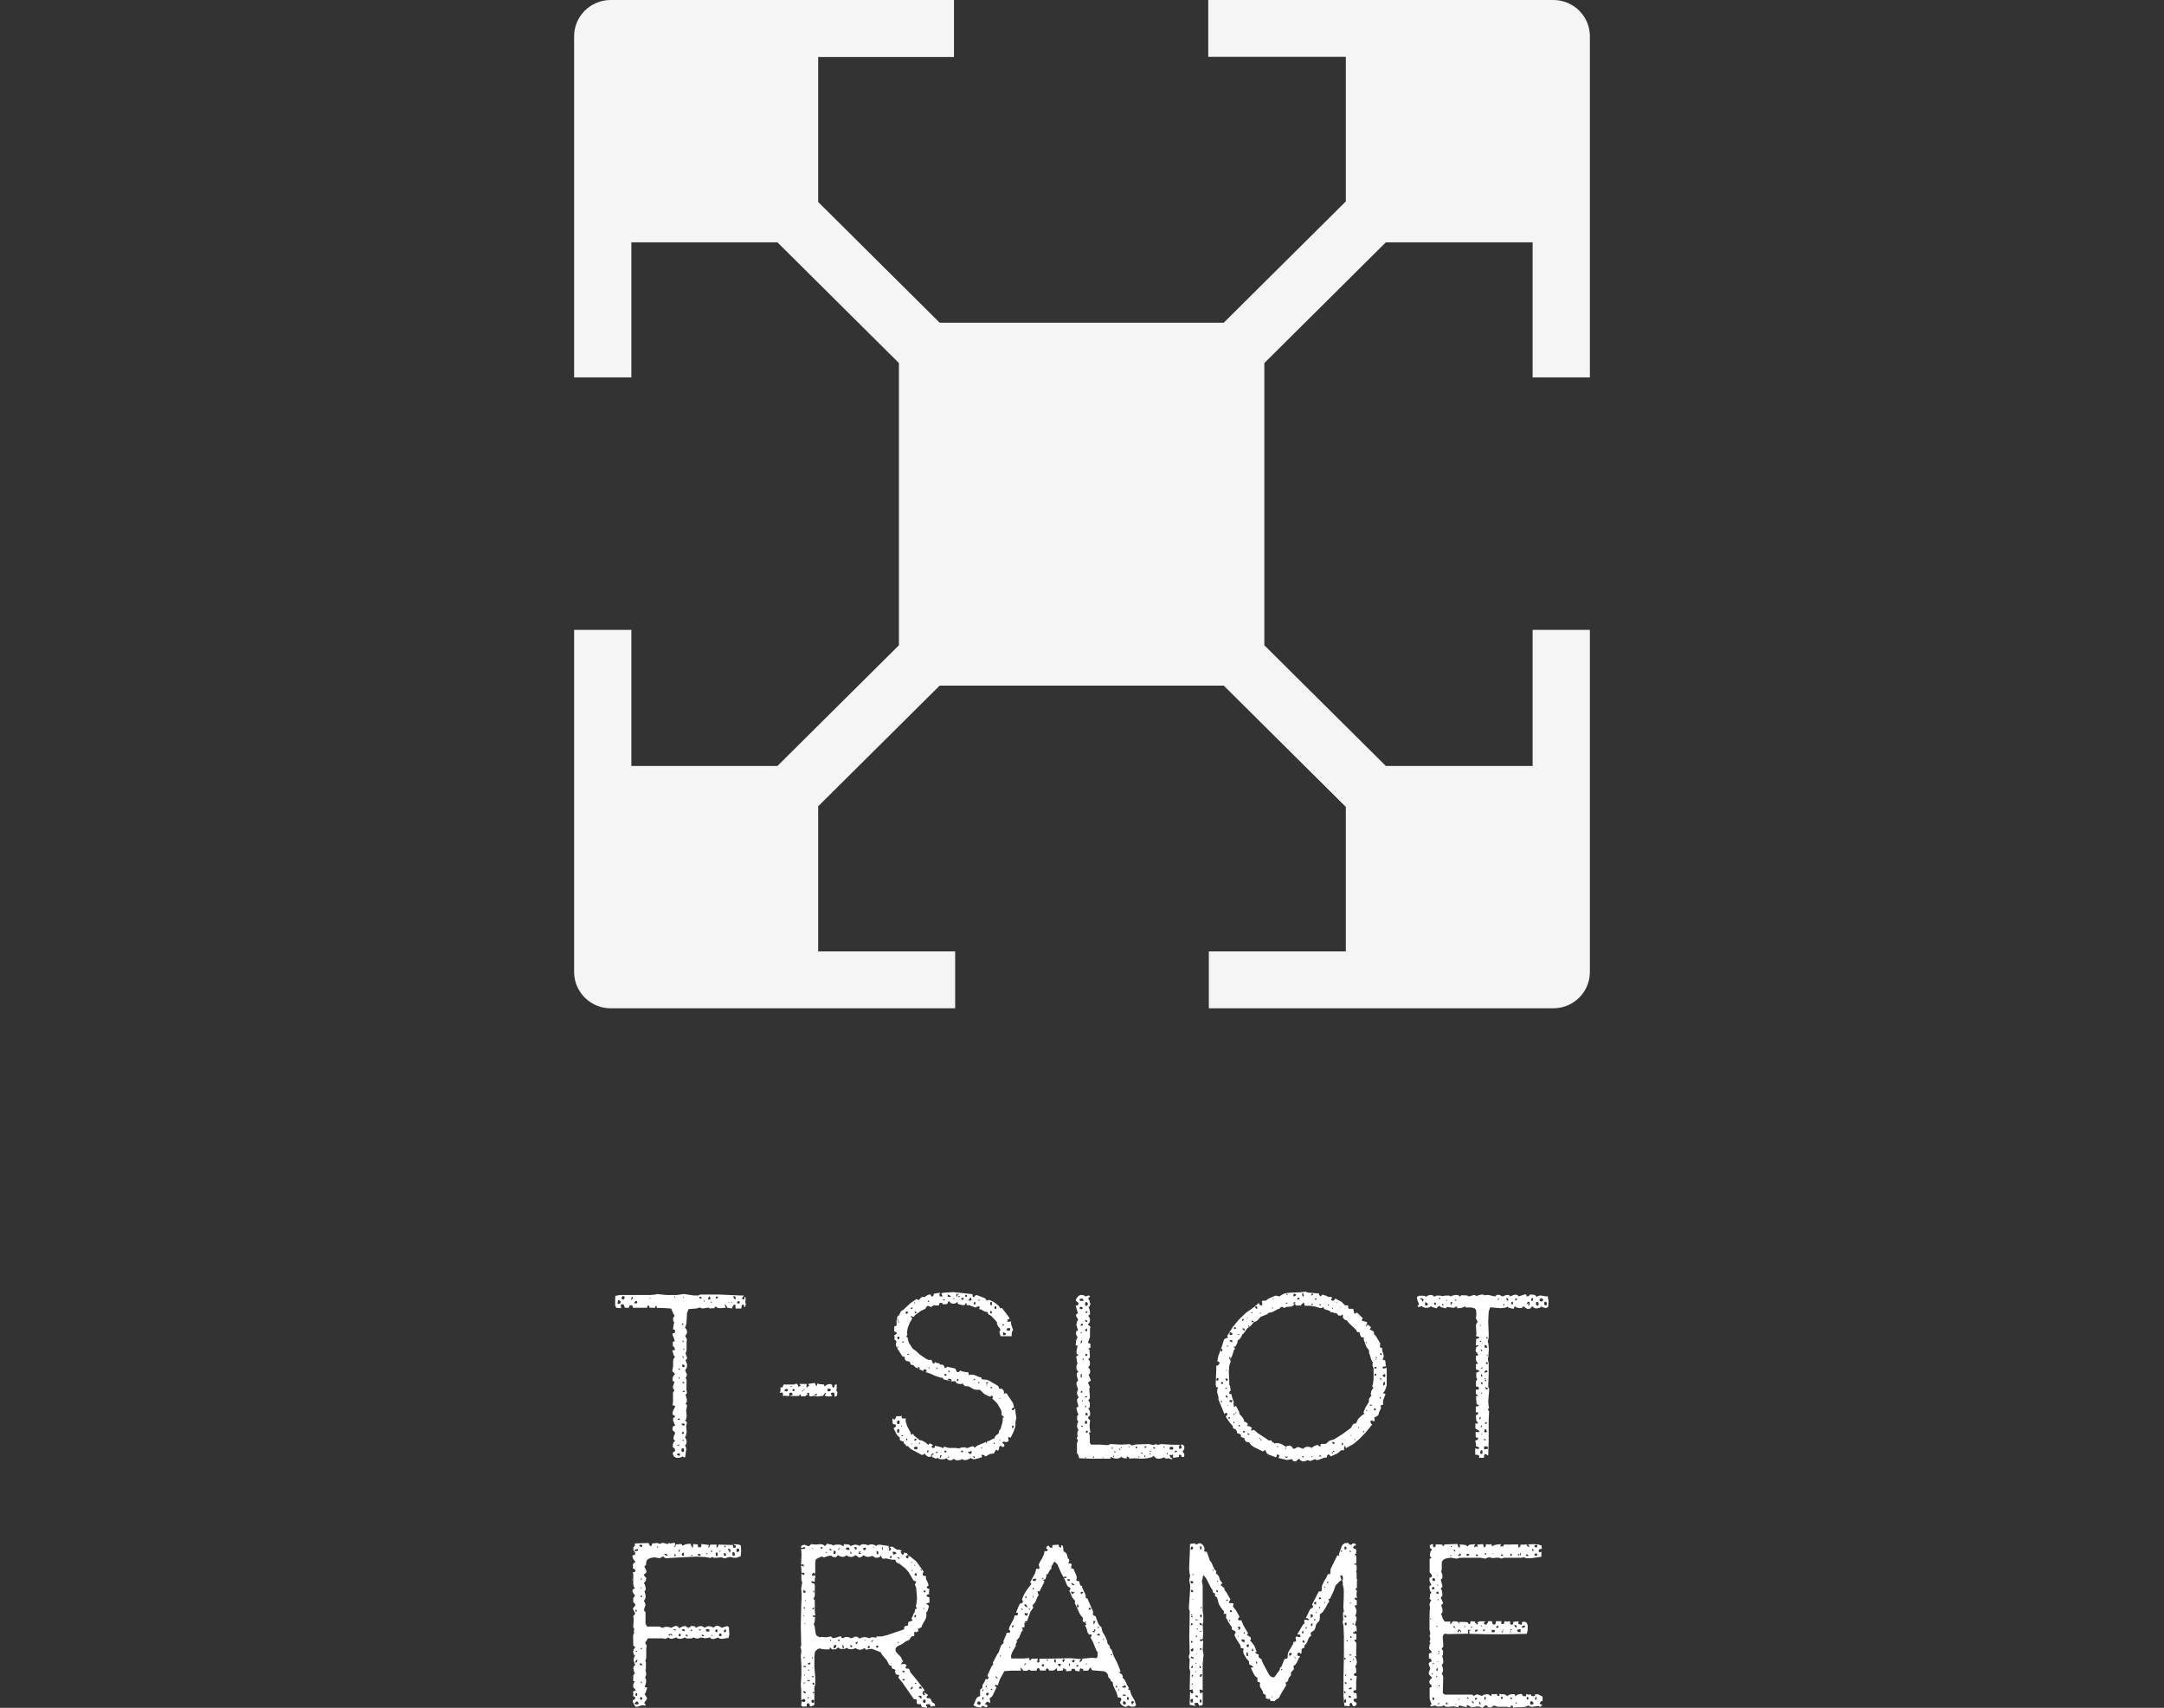 <svg xmlns="http://www.w3.org/2000/svg" fill="none" viewBox="0 0 147 116" height="116" width="147">
<rect x="0" y="0" width="147" height="116" fill="#333333" stroke="none"/>
<path fill="white" d="M50.527 88.01L50.418 88.138V88.207L50.458 88.276L50.547 88.237L50.587 88.168L50.557 88.07L50.627 88.109L50.656 88.178L50.627 88.444L50.666 88.582L50.607 88.789L50.547 88.749V88.651L50.488 88.612L50.389 88.641L50.359 88.878H49.962V88.641L49.873 88.612L49.803 88.671L49.714 88.878L49.516 88.838H49.426L49.317 88.651L49.258 88.612L49.228 88.671L49.287 88.73V88.828L48.9 88.858L48.732 88.828L48.603 88.73L48.514 88.858H48.315L48.246 88.888L48.136 88.819L47.71 88.878L47.541 88.809L47.303 88.878L46.777 88.917L46.668 89.183L46.629 89.903L46.539 90.198L46.638 90.307L46.678 90.504L46.609 90.671L46.539 90.701L46.668 91.006L46.638 91.095V91.755L46.569 91.913L46.668 92.219V92.288L46.569 92.396L46.668 92.652V92.84L46.599 92.997L46.539 93.066L46.668 93.362L46.629 93.52L46.569 93.579L46.638 93.717V93.884L46.629 94.377L46.668 94.633L46.569 94.732L46.658 95.057V95.215L46.569 95.343L46.638 95.402L46.668 95.471L46.609 95.826L46.648 96.181L46.609 96.407L46.539 96.476L46.668 96.614L46.609 96.88L46.648 97.245L46.589 97.55L46.529 97.61L46.619 97.777L46.648 97.965L46.589 98.132L46.529 98.191L46.589 98.26L46.619 98.428L46.549 98.921V98.98L46.48 98.99L46.351 98.921L46.281 98.98L46.123 99.019H45.934L45.775 98.921L45.706 98.782V98.684L45.746 98.615L45.835 98.585L45.865 98.497L45.835 98.398L45.706 98.29V98.093L45.765 97.955L45.865 97.866L45.755 97.767V97.61L45.825 97.413L45.865 97.373L45.835 97.284L45.676 97.127L45.706 96.89L45.865 96.831L45.726 96.496V96.329L45.865 96.23L45.825 96.161L45.686 96.072V95.974L45.726 95.816L45.865 95.55L45.835 95.481L45.676 95.441L45.716 95.274V94.594L45.825 94.407L45.736 94.347L45.706 94.19L45.815 93.884L45.775 93.825L45.686 93.796V93.608L45.746 93.451L45.845 93.352L45.805 93.263L45.666 93.135L45.726 92.78V92.416L45.755 92.278L45.855 92.179L45.765 92.051L45.666 91.716H45.765L45.855 91.686L45.815 91.529L45.775 91.47L45.706 91.44V91.135L45.835 91.105L45.795 90.938L45.686 90.671V90.573L45.845 90.533V90.445L45.874 90.385L45.815 90.317L45.716 90.287L45.775 89.893L45.815 89.834L45.755 89.775L45.726 89.686V89.499L45.835 89.37L45.746 89.242L45.587 88.878L44.952 88.838H44.615V88.74L44.555 88.7L44.515 88.74V88.828H44.118V88.73L44.059 88.671L43.99 88.7L43.95 88.828H42.998L42.938 88.641L42.849 88.671L42.779 88.641L42.72 88.828H42.462L42.422 88.769L42.382 88.631L42.323 88.592H42.224L42.164 88.631L42.194 88.858L41.857 88.828L41.787 88.661V88.355L41.797 88.02L42.105 87.961H44.188L44.515 87.931L44.624 87.892L45.249 87.961H45.974L46.46 87.892L47.115 87.991H47.442L47.551 87.931H48.871L50.23 87.991H50.488L50.527 88.01ZM41.966 88.562H42.065L42.154 88.493V88.395L42.095 88.326L42.025 88.286L41.956 88.414V88.503L41.966 88.572V88.562ZM42.362 88.286L42.452 88.099L42.362 88.04H42.273L42.214 88.178L42.253 88.237L42.353 88.276L42.362 88.286ZM42.928 88.286L42.998 88.129L42.928 88.07L42.868 88.237L42.928 88.276V88.286ZM43.077 88.523H43.166L43.255 88.533L43.295 88.464L43.265 88.375H43.176L43.107 88.444L43.077 88.513V88.523ZM44.148 88.227L44.188 88.198L44.118 88.129L44.148 88.227ZM45.805 88.129H45.865V88.07H45.805V88.129ZM45.974 98.191H46.043L46.133 98.181L46.162 98.112L46.023 98.152L45.984 98.191H45.974ZM45.974 98.763L46.004 98.832L46.162 98.891L46.192 98.802L46.162 98.704L46.063 98.733L45.974 98.763ZM46.013 96.397L46.103 96.437H46.192L46.162 96.348H46.073L46.013 96.388V96.397ZM46.073 93.017L46.182 93.047V92.958H46.113L46.073 93.017ZM46.162 93.677V93.589L46.103 93.52V93.618L46.162 93.677ZM46.44 98.615L46.47 98.546V98.447L46.44 98.378H46.311L46.281 98.546L46.341 98.615H46.44ZM46.311 89.991H46.371L46.44 89.893H46.341L46.311 89.991ZM46.311 96.703V96.792L46.4 96.821H46.49L46.529 96.733L46.47 96.693H46.38L46.311 96.703ZM46.341 97.403L46.44 97.373L46.47 97.284L46.38 97.255L46.311 97.314L46.341 97.403ZM46.371 92.859H46.48L46.519 92.761L46.45 92.702L46.341 92.672V92.761L46.371 92.859ZM46.341 94.555H46.43L46.519 94.515V94.446L46.42 94.486L46.351 94.555H46.341ZM46.44 92.258V92.169L46.371 92.1V92.189L46.44 92.258ZM46.44 91.154V91.085L46.371 91.046V91.135L46.44 91.164V91.154ZM46.47 91.618L46.371 91.677L46.529 91.647L46.499 91.588L46.47 91.618ZM46.47 93.973V93.884L46.371 93.855V93.943L46.47 93.973ZM46.371 97.866H46.44V97.797H46.371V97.866ZM46.41 88.168L46.47 88.129L46.41 88.07V88.168ZM47.511 88.099V88.168L47.581 88.198H47.67L47.641 88.109L47.581 88.079H47.511V88.099ZM47.809 88.405H47.879V88.345H47.809V88.405ZM48.146 88.286L48.255 88.217V88.129L48.166 88.04L48.097 88.227L48.136 88.286H48.146ZM48.275 88.464L48.335 88.493L48.365 88.434L48.305 88.405L48.275 88.464ZM48.603 88.168L48.672 88.198L48.761 88.168V88.07L48.692 88.06L48.633 88.089L48.603 88.178V88.168ZM49.496 88.493L49.555 88.454L49.496 88.414V88.503V88.493ZM49.674 88.493L49.734 88.454L49.674 88.414V88.503V88.493ZM49.793 88.07L49.892 88.227L49.952 88.257L49.982 88.168L49.952 88.079L49.883 88.04L49.793 88.07ZM50.24 88.405L50.17 88.375L50.101 88.405L50.061 88.474L50.101 88.533H50.19L50.25 88.503V88.405H50.24Z"></path>
<path fill="white" d="M55.37 93.993L55.469 94.15L55.508 94.081V93.973L55.667 94.012L55.975 94.042L56.014 94.18L56.123 94.081L56.282 94.012H56.441L56.53 94.072V94.17L56.57 94.239H56.659L56.699 94.101L56.739 94.042H56.838V94.347L56.798 94.416L56.887 94.574L56.848 94.811L56.689 94.88V94.683L56.659 94.594H56.49L56.451 94.633V94.722L56.49 94.761H56.56L56.451 94.85H56.262L56.024 94.811L56.054 94.722L56.114 94.663L56.084 94.594L56.014 94.653L55.905 94.811L55.548 94.85L55.29 94.811L55.062 94.85L54.973 94.811V94.653L54.943 94.594L54.804 94.633L54.893 94.742H54.794L54.705 94.84H54.407V94.751L54.338 94.712L54.308 94.781L54.239 94.82H53.772L53.703 94.86L53.733 94.771H53.832V94.663L53.792 94.594H53.703L53.614 94.623V94.83L53.276 94.801L53.187 94.83V94.663L53.147 94.574L52.978 94.614L53.018 94.456V94.219L53.108 94.249L53.167 94.21L53.227 94.042H53.931L54.1 93.973L54.209 94.081L54.248 94.219L54.407 94.091L54.338 94.062L54.308 94.002H54.804L54.774 94.21L54.864 94.239L54.893 94.15L54.983 94.111L54.893 94.002L55.28 93.943H55.379L55.37 93.993ZM53.266 94.456L53.425 94.515L53.514 94.485V94.397L53.475 94.338H53.405L53.336 94.377L53.276 94.446L53.266 94.456ZM53.693 94.2H53.762L53.792 94.141H53.723L53.693 94.2ZM53.822 94.456L53.891 94.485L53.98 94.456V94.387L53.911 94.328L53.852 94.367L53.822 94.456ZM54.586 94.456H54.496L54.457 94.485L54.526 94.515L54.586 94.456ZM54.586 94.407H54.645V94.347H54.586V94.407ZM55.31 94.781L55.518 94.751L55.489 94.683H55.419L55.35 94.722L55.31 94.781ZM56.233 94.505H56.332L56.421 94.466L56.451 94.377L56.322 94.318H56.233L56.203 94.416L56.233 94.505Z"></path>
<path fill="white" d="M60.974 89.814H61.084L61.024 89.706V89.607H60.925L60.964 89.42L61.074 89.331L61.203 89.065L61.361 88.966L61.847 88.513L62.274 88.227L62.343 88.296H62.413L62.512 88.208L62.552 88.139L62.691 88.079L62.79 88.109L63.028 87.951L63.217 87.922L63.276 88.079L63.365 88.04L63.425 87.971V87.873L63.861 87.804L63.802 87.961L63.842 88.03L63.911 88.07H64.01V88.001L63.941 87.843L64.099 87.804L64.764 87.764L66.054 87.902L66.084 88.089H66.183L66.242 88.001L66.332 87.961L66.887 88.168L66.996 88.277L67.026 88.346L67.185 88.287L67.483 88.424L67.75 88.612L67.859 88.72L67.949 88.858H68.078L68.504 89.42L68.594 89.578L68.405 89.647L68.475 89.686L68.405 89.725L68.445 89.784L68.683 89.755V89.942L68.822 90.337L68.762 90.406L68.723 90.593V90.76H67.969L67.899 90.524V90.425L67.969 90.337L67.899 90.198L67.79 90.07L67.721 89.903V89.794L67.363 89.41L67.234 89.311L67.145 89.282L67.086 89.124L66.897 89.085L66.6 88.927H66.5L66.56 88.789L66.5 88.73L66.332 88.76L66.292 88.819L65.826 88.651H65.687L65.647 88.592V88.493L65.578 88.533L65.538 88.641H65.34L65.082 88.572L65.052 88.513V88.424L64.913 88.523L64.744 88.553L64.586 88.513L64.476 88.385L64.407 88.415L64.347 88.572L64.08 88.602L63.98 88.493H63.871L63.812 88.533L63.772 88.671H63.534L63.474 88.641L63.236 88.779L63.048 88.691L62.959 88.73L62.859 88.897L62.562 89.035L62.165 89.321L62.066 89.45L61.877 89.38V89.45L61.976 89.538L61.808 89.834L61.669 90.169L61.609 90.504L61.639 90.662L61.609 90.731L61.54 90.77L61.669 90.869V90.977L61.758 91.233L61.986 91.588L62.244 91.785L62.502 92.022L62.929 92.308L63.087 92.367H63.276L63.385 92.623L63.474 92.593L63.514 92.505L63.574 92.564L63.812 92.603L63.851 92.692H64.04L64.139 92.79L64.179 92.928L64.278 92.899L64.338 92.83L64.893 92.958L65.002 93.195H65.111L65.181 93.155L65.211 93.086L65.369 93.155L65.796 93.224V93.411L65.855 93.372H65.984L66.153 93.382L66.49 93.52L66.659 93.559L66.689 93.687L67.026 93.717L67.185 93.776L67.81 94.141L67.879 94.328H68.068L68.177 94.456L68.207 94.594L68.177 94.653H68.266L68.365 94.624L68.822 95.314L68.881 95.599L68.742 95.659V95.757L68.782 95.787H68.852L68.881 95.718L68.951 95.659L69.04 96.338L68.981 96.546V96.733L68.971 96.9L68.862 97.225L68.653 97.659L68.514 97.6L68.484 97.659L68.514 97.896L68.356 97.955L68.217 97.925H68.147L68.078 97.994L68.207 98.103L68.237 98.201L68.147 98.29L67.939 98.201L67.879 98.27L67.85 98.477L67.78 98.536L67.651 98.467L67.512 98.724L67.225 98.763L66.957 98.93L66.828 98.832L66.738 98.802L66.679 98.842L66.709 98.98L66.252 99.108H66.084L65.945 99.039L65.657 99.167H65.469L65.33 99.098L65.27 99.157L65.002 99.197L64.834 99.128L64.774 99.069L64.734 99.138L64.576 99.197L64.407 99.157L64.298 99.049L64.129 99.118H63.931L63.772 99.088L63.712 99.019L63.623 99.059H63.534L63.365 98.99L63.306 98.93V98.842L63.435 98.773L63.375 98.714L63.306 98.753L63.246 98.842V98.95H63.048L62.909 98.852L62.82 98.743L62.631 98.832L61.847 98.408L61.679 98.221H61.55L61.52 98.132L61.391 98.024V97.925L61.193 97.856L61.123 97.797V97.639L60.994 97.541L60.895 97.403L60.697 97.009L60.855 96.9V96.802L60.816 96.743H60.716L60.647 96.713L60.617 96.427L60.647 96.338L60.736 96.427L60.806 96.388L60.895 96.191H61.183L61.272 96.161L61.242 96.26L61.272 96.329L61.431 96.358L61.52 96.319V96.526L61.619 96.861L61.847 97.285L61.887 97.452L62.016 97.393L62.115 97.531L62.383 97.738L62.443 97.807L62.631 97.846L62.869 97.975L63.058 98.142L63.147 98.043L63.246 98.073L63.385 98.172L63.276 98.231L63.306 98.32L63.395 98.359L63.484 98.329L63.524 98.201L63.951 98.3L64.01 98.359L64.099 98.329L64.139 98.26L64.447 98.349H64.963L65.151 98.388L65.211 98.349L65.399 98.31H65.597L65.667 98.369L66.034 98.241H66.123L66.222 98.339L66.282 98.27L66.411 98.181L66.867 97.994L66.937 97.935L67.046 98.043V97.906L67.234 97.846L67.472 97.718H67.542L67.602 97.551L67.84 97.354L67.879 97.156L67.988 97.048V96.959L68.088 96.654L68.127 96.398L68.098 96.299H68.197L68.167 96.21L68.038 96.112V95.925L67.998 95.757L67.74 95.323L67.403 94.988L67.463 94.9L67.373 94.772L67.274 94.87L67.106 94.811L66.867 94.683L66.56 94.397H66.302L66.143 94.358L65.786 94.16H65.578L65.449 94.062L65.419 93.973L65.28 94.013L65.022 93.973L64.913 93.865L64.883 93.796L64.794 93.825H64.625L64.09 93.687L64.05 93.589L63.861 93.559L63.524 93.451L63.226 93.313L62.899 93.204V93.135L62.959 93.096L62.899 93.027L62.83 92.998L62.74 93.037L62.711 93.126L62.215 92.889L62.086 92.781L62.046 92.712H61.937L61.867 92.682L61.808 92.514L61.748 92.475L61.55 92.436L61.461 92.308V92.17L61.302 92.13L61.034 91.716L60.865 91.411V91.224L60.905 91.115L60.746 90.957L60.776 90.869L60.746 90.681L60.845 90.652L60.905 90.583V90.494L60.746 90.435V90.1L60.905 90.041V89.676L60.994 89.548V89.716L61.034 89.755L60.974 89.814ZM61.034 90.977L61.093 90.918V90.79H60.984L60.945 90.859L60.974 90.948L61.044 90.977H61.034ZM60.935 91.519L61.034 91.549L60.974 91.45L60.935 91.519ZM60.974 96.723H61.084L61.113 96.654V96.555L61.084 96.486H60.994L60.935 96.575V96.664L60.964 96.733L60.974 96.723ZM60.974 97.304H61.084V97.068H60.994L60.935 97.156V97.245L60.964 97.314L60.974 97.304ZM61.212 96.91H61.272V96.851H61.212V96.91ZM61.242 97.551H61.331V97.492L61.242 97.482V97.551ZM61.272 91.184H61.401L61.371 91.115H61.302L61.272 91.184ZM61.51 89.124L61.54 89.233H61.629L61.669 89.174V89.085H61.58L61.51 89.114V89.124ZM61.54 97.846L61.629 97.817V97.728L61.589 97.689L61.56 97.758V97.846H61.54ZM61.728 92.032V91.963L61.639 91.953V92.022L61.728 92.032ZM61.857 88.888L61.986 88.917V88.819H61.897L61.857 88.888ZM61.887 98.063L61.917 98.122L61.986 98.063H61.887ZM62.066 98.3L62.095 98.388L62.165 98.448H62.254L62.314 98.408L62.343 98.31L62.274 98.27H62.175L62.076 98.31L62.066 98.3ZM62.095 88.523H62.155V88.464H62.095V88.523ZM62.095 97.817L62.155 97.846H62.224L62.254 97.758L62.195 97.718L62.125 97.748L62.095 97.817ZM62.125 89.124L62.155 89.213L62.244 89.183V89.095H62.185L62.125 89.124ZM62.383 92.978H62.453L62.492 92.919L62.423 92.859H62.334L62.373 92.968L62.383 92.978ZM62.433 98.093L62.492 98.053V97.984H62.433V98.093ZM62.988 98.664L63.058 98.625L63.097 98.536L63.008 98.507L62.978 98.576V98.664H62.988ZM63.018 88.424H63.107L63.137 88.365L63.028 88.336V88.424H63.018ZM63.078 92.948H63.137V92.879H63.078V92.948ZM63.554 98.694H63.653L63.712 98.605H63.623L63.554 98.694ZM63.603 92.948L63.663 92.978L63.693 92.919L63.633 92.879L63.603 92.948ZM63.901 99.029L63.961 98.842H63.871L63.842 98.98L63.901 99.019V99.029ZM64.05 88.306L64.119 88.336L64.209 88.306L64.109 88.247L64.05 88.306ZM64.139 93.421L64.298 93.451V93.362L64.238 93.323H64.169L64.139 93.421ZM64.139 98.536L64.169 98.635L64.268 98.664L64.298 98.536H64.209H64.139ZM64.377 88.07L64.546 88.099L64.586 88.03L64.377 87.922V88.079V88.07ZM64.377 93.766L64.466 93.737L64.566 93.825L64.635 93.766V93.697L64.466 93.638L64.397 93.677V93.766H64.377ZM64.377 99.009H64.447L64.476 98.94H64.407L64.377 99.009ZM64.506 93.214V93.116L64.417 93.086V93.175L64.506 93.214ZM64.744 88.237H64.814L64.844 88.178H64.774L64.744 88.237ZM65.032 88.07L65.062 87.882H64.963V88.04L65.032 88.07ZM64.992 93.816L65.091 93.786L65.121 93.687L65.032 93.658L65.002 93.727V93.816H64.992ZM65.171 87.942L65.141 87.882L65.082 87.912L65.171 87.942ZM65.091 88.099H65.181L65.211 88.03H65.121L65.091 88.099ZM65.27 88.237L65.359 88.277H65.459V88.178L65.389 88.148L65.32 88.178L65.28 88.237H65.27ZM65.27 98.615L65.34 98.645L65.429 98.615L65.389 98.526H65.32L65.28 98.615H65.27ZM65.667 88.099L65.697 87.971L65.568 87.942V88.03L65.597 88.089H65.667V88.099ZM65.756 98.615L65.786 98.684L65.915 98.773L66.004 98.674V98.586L65.915 98.546L65.885 98.635L65.816 98.605H65.756V98.615ZM65.786 88.336H65.955L65.994 88.306L65.965 88.148H65.875V88.237L65.806 88.277L65.776 88.336H65.786ZM66.123 93.737H66.213L66.252 93.668H66.163L66.123 93.737ZM66.213 99.029V98.93L66.123 98.901V98.99L66.213 99.029ZM66.153 88.602H66.242L66.272 88.533V88.464L66.183 88.424L66.153 88.533V88.602ZM66.421 88.336H66.52L66.58 88.277H66.49L66.421 88.336ZM66.421 93.944H66.51L66.55 93.875H66.461L66.421 93.944ZM66.649 98.369H66.709V98.3H66.649V98.369ZM66.977 93.973H67.076L67.135 93.914L67.076 93.875L67.006 93.904L66.977 93.973ZM67.076 94.062H66.977L67.036 94.121L67.076 94.062ZM67.344 88.681L67.383 88.622V88.454L67.314 88.424L67.254 88.484L67.284 88.641L67.344 88.681ZM67.254 89.183L67.324 89.213L67.393 89.183L67.363 89.085L67.304 89.026L67.264 89.095V89.183H67.254ZM67.284 94.21V94.269L67.353 94.298L67.393 94.269V94.21H67.353H67.284ZM67.552 98.093L67.582 98.024L67.522 97.984L67.492 98.053L67.552 98.093ZM67.681 88.917V88.73H67.582L67.552 88.819L67.582 88.907H67.681V88.917ZM67.899 95.028H67.959L67.929 94.969L67.869 94.998L67.899 95.028ZM67.899 97.846H67.959L67.929 97.787L67.869 97.817L67.899 97.846ZM68.078 90.031H68.167L68.227 89.942H68.137L68.078 90.031ZM68.167 90.701L68.326 90.662V90.573L68.167 90.484L68.137 90.543V90.632L68.167 90.701ZM68.356 90.337L68.514 90.396L68.603 90.366L68.633 90.277L68.594 90.208H68.455L68.395 90.267L68.365 90.337H68.356ZM68.752 97.009L68.862 96.94V96.851L68.752 96.821V96.91V97.009Z"></path>
<path fill="white" d="M79.457 98.861L79.487 98.96L79.547 99.019L79.646 99.049L79.606 99.108H79.537L79.378 99.049L79.219 99.078L79.061 98.989L78.892 99.058L78.703 99.088L78.535 99.049L78.366 98.891L78.237 98.98L77.93 99.049L77.573 99.078L77.047 99.049L76.719 99.078L76.689 98.989L76.561 98.92L76.531 98.98L76.561 99.049H76.362L76.203 98.989V98.92L76.144 98.98L76.005 99.049L75.846 99.078L75.678 99.049L75.449 98.95V99.078H74.07L73.316 99.049L73.217 98.763L73.158 98.704V98.004L73.227 97.866L73.158 97.708V97.62L73.227 97.56L73.187 97.491V97.304L73.197 97.215L73.257 97.156L73.158 96.9L73.197 96.644L73.257 96.575L73.168 96.437V96.2L73.257 96.062L73.187 95.924L73.128 95.668V95.599L73.217 95.57L73.257 95.51L73.168 95.185V95.047L73.277 94.909L73.187 94.771L73.158 94.614L73.197 94.446L73.237 94.377L73.128 94.052V93.894L73.237 93.766L73.148 93.441V93.283L73.257 93.155L73.187 93.115L73.118 92.958V92.859L73.148 92.672L73.207 92.603L73.168 92.534L73.108 92.15L73.148 92.091H73.217L73.257 92.022L73.187 91.992L73.128 91.923V91.755L73.187 91.47L73.227 91.41L73.068 91.381L73.108 91.026L73.168 90.868L73.227 90.829L73.168 90.79L73.098 90.632V90.445L73.227 90.346L73.118 89.991L73.158 89.755L73.227 89.686V89.597L73.098 89.4V89.311L73.138 89.242L73.227 89.213L73.068 88.68H73.158L73.227 88.641L73.257 88.582V88.493L73.148 88.395L73.078 88.365L73.108 88.207L73.277 88.01L73.435 87.951L73.664 87.991L73.723 88.06L73.951 87.991L74.041 88.03L74.011 88.099L73.912 88.198L74.001 88.326L74.07 88.582L74.011 88.74L73.941 88.779L74.011 88.947L74.041 89.114V89.272L73.912 89.38L73.971 89.42L74.041 89.577V89.745L73.981 89.883L73.912 89.922L73.941 90.011L74.07 90.109L74.041 90.297V90.799L73.951 91.085L73.912 91.144V91.213L74.07 91.272V91.539L73.941 91.598L73.971 91.667L74.041 91.696L74.011 91.755L74.041 92.11L74.001 92.268L73.912 92.307L74.021 92.436L74.05 92.593L74.011 92.761L73.912 92.889L73.981 92.928L74.05 93.066V93.254L74.011 93.323L73.941 93.362L74.08 93.697V93.805L73.971 93.845L73.912 93.933L74.041 94.229L74.001 94.298V94.456L74.031 94.811V94.978L73.922 95.116L73.961 95.146L74.031 95.303V95.57L73.991 95.629L73.922 95.658L74.011 95.796L74.05 95.964V96.131L73.922 96.259V96.358L74.05 96.466L74.011 96.831L74.05 97.186L74.08 97.255L74.041 97.314H73.951L73.991 97.373L74.031 97.531V97.984L74.1 98.122H74.755L75.112 98.152H75.281L75.439 98.083L76.124 98.122L76.749 98.093L76.888 98.181L77.146 98.112L78.039 98.083L78.346 98.152L78.535 98.083L78.644 98.152L78.803 98.093H78.971L79.656 98.132H80.152L80.082 98.26L80.112 98.418L80.271 98.359V98.26L80.211 98.191L80.241 98.122H80.34L80.45 98.231V98.388L80.39 98.526L80.321 98.566L80.45 98.773V98.861L80.42 98.96H80.291L80.251 98.92V98.851L80.182 98.812H80.112L80.082 98.881V98.97H80.013L79.775 99.009H79.666L79.695 98.901L79.666 98.802L79.626 98.763V98.851L79.557 98.822H79.457V98.861ZM73.336 88.326L73.406 88.365H73.515L73.604 88.355L73.574 88.257L73.515 88.198L73.356 88.227L73.326 88.326H73.336ZM73.336 88.897L73.475 88.927L73.545 88.897L73.515 88.769H73.356V88.838L73.326 88.897H73.336ZM73.396 90.041H73.495L73.555 90.011V89.922L73.495 89.893L73.435 89.962L73.396 90.031V90.041ZM73.396 91.253L73.465 91.223L73.525 91.066H73.425V91.154L73.396 91.253ZM73.416 93.569H73.485V93.332H73.416V93.5V93.569ZM73.416 90.563H73.485V90.504H73.416V90.563ZM73.416 94.594H73.505L73.545 94.535L73.455 94.466L73.425 94.525V94.594H73.416ZM73.574 96.92L73.545 96.851L73.416 96.811L73.475 96.9L73.574 96.93V96.92ZM73.495 95.175H73.555V95.106H73.495V95.175ZM73.604 92.386V92.297L73.545 92.258V92.347L73.604 92.386ZM73.733 88.69H73.862L73.892 88.602V88.513L73.822 88.444H73.733L73.703 88.602L73.733 88.69ZM73.703 89.715L73.763 89.774L73.862 89.804V89.715L73.733 89.646L73.703 89.715ZM73.703 90.385L73.763 90.415H73.862L73.832 90.326L73.862 90.228L73.723 90.297V90.385H73.703ZM73.703 94.919H73.802L73.862 94.83H73.773L73.713 94.86V94.919H73.703ZM73.793 95.599L73.753 95.441L73.713 95.501V95.57L73.802 95.599H73.793ZM73.703 96.525V96.713L73.862 96.683L73.822 96.496L73.713 96.525H73.703ZM73.703 99.019L73.793 99.049L73.733 98.95L73.703 99.019ZM73.733 95.993V96.121L73.892 96.131L73.862 95.974H73.793L73.733 95.984V95.993ZM73.733 92.11L73.862 92.071V91.982L73.763 91.953L73.733 92.012V92.11ZM73.763 89.222L73.892 89.114L73.763 89.045V89.154V89.222ZM73.862 97.314L73.892 97.255V97.186L73.793 97.176L73.763 97.235V97.304L73.862 97.314ZM74.239 98.989L74.308 99.019L74.338 98.95L74.279 98.92L74.239 98.989ZM74.983 99.049L74.943 98.98L74.854 99.019H74.914L74.983 99.049ZM75.509 98.438L75.578 98.398V98.299L75.539 98.26V98.359L75.509 98.447V98.438ZM75.618 98.95H75.688V98.891H75.618V98.95ZM75.747 98.684L75.777 98.615L75.717 98.556L75.688 98.625L75.747 98.684ZM76.015 98.467H76.114L76.084 98.408H76.015V98.467ZM76.203 98.388L76.174 98.29H76.114L76.144 98.349L76.203 98.388ZM76.65 98.29L76.749 98.319L76.68 98.231L76.65 98.29ZM77.235 98.388V98.29L77.176 98.231L77.146 98.29V98.359L77.235 98.388ZM77.334 98.989H77.394V98.92H77.334V98.989ZM77.473 98.713L77.632 98.743L77.602 98.674H77.533L77.473 98.713ZM77.731 98.29L77.791 98.359L77.9 98.26L77.801 98.231L77.731 98.29ZM77.791 98.989L77.82 98.861H77.751L77.741 98.95L77.801 98.989H77.791ZM78.088 98.595H78.188L78.158 98.536H78.088V98.595ZM78.088 98.782H78.158V98.713H78.088V98.782ZM78.455 98.408V98.309L78.346 98.28V98.378L78.455 98.408ZM79.011 98.309L79.07 98.339L79.1 98.28L79.041 98.25L79.011 98.309ZM79.249 98.782H79.309L79.338 98.713L79.279 98.684L79.249 98.782ZM79.457 98.438L79.626 98.467L79.695 98.438V98.329L79.636 98.26L79.477 98.29L79.448 98.359V98.447L79.457 98.438ZM79.983 98.595L79.924 98.536H79.825L79.795 98.674L79.904 98.615L79.973 98.585L79.983 98.595Z"></path>
<path fill="white" d="M89.596 87.843V87.931L89.705 88.06L89.834 87.931L90.142 88.03L90.201 88.089H90.39L90.479 88.119V88.178L90.439 88.217V88.306L90.479 88.345H90.568L90.658 88.286L90.697 88.198L91.134 88.424L91.362 88.661H91.531L91.57 88.69L91.6 88.759L91.57 88.828L91.63 88.897H91.918L91.987 89.134V89.223L92.027 89.232L92.156 89.163L92.245 89.203L92.483 89.459L92.553 89.499V89.597L92.493 89.656L92.562 89.725L92.86 89.794V89.883L92.801 90.021V90.11L92.87 90.05V89.952L93.098 90.11L93.128 90.169L93.039 90.297L93.297 90.425L93.336 90.514V90.622L93.465 90.75L93.763 91.253L93.733 91.509L93.892 91.568V91.736L93.991 92.031V92.169L93.922 92.327L93.961 92.367L94.1 92.406L94.13 92.711L94.16 92.8L93.922 92.83V92.928L94.011 92.958L94.199 92.899V94.101L94.1 94.397L94.031 94.525L93.932 94.623L94.12 94.683L93.951 95.136V95.422L93.783 95.451L93.812 95.648L93.674 95.944L93.634 96.112L93.445 96.25H93.356L93.386 96.447L93.356 96.545L93.168 96.476L93.078 96.545L93.148 96.713L93.217 96.752L92.791 97.275L92.324 97.757L91.938 98.083L91.422 98.368L91.382 98.211L91.322 98.25L91.293 98.408L91.322 98.477L91.263 98.507H91.104L90.866 98.713L90.41 98.92L90.251 98.782L90.181 98.822L90.142 98.891V98.989L89.933 99.019L89.596 99.147L89.437 99.177L89.338 99.108L89.011 99.236L88.822 99.177L88.683 99.236L88.515 99.265L88.356 99.206L88.247 99.078L88.009 99.265L87.84 99.236L87.771 99.108L87.413 99.167L86.848 99.029L86.908 98.871L86.848 98.812L86.759 98.782L86.689 98.989L86.183 98.802L86.054 98.713L85.945 98.487L85.787 98.585L85.181 98.29L84.983 98.152L84.844 97.955H84.755L84.626 97.915L84.537 97.777L84.566 97.708L84.298 97.6V97.501L84.288 97.432L84.021 97.324V97.225L83.951 97.097L83.753 96.999V96.871L83.525 96.614L83.257 96.21L83.386 96.082L83.326 95.944L83.167 96.033L82.77 95.057V94.899L82.681 94.564V94.407L82.741 94.239L82.612 94.21L82.582 94.012L82.622 93.027V92.761L82.711 92.751L82.77 92.711L82.86 92.583L82.761 92.485L82.691 92.455L82.761 92.1L82.989 91.499L83.147 90.977L83.336 90.868H83.425L83.366 90.74L83.723 90.159L84.15 89.636L84.636 89.173L85.191 88.779L85.528 88.493L85.568 88.631L85.657 88.671L85.747 88.641V88.552L85.717 88.385L85.787 88.345H85.975L86.173 88.207L86.64 88.001L86.828 88.03L86.888 88.07L87.146 87.902L87.304 87.843L87.642 87.803L88.356 87.774L88.693 87.734L88.822 87.793L89.556 87.853H89.646L89.596 87.843ZM82.632 93.776H82.731L82.77 93.707V93.618L82.671 93.589L82.632 93.677V93.776ZM83.028 91.805V91.618H82.939V91.785L83.028 91.795V91.805ZM82.999 94.012L83.068 93.973L83.098 93.904L82.969 93.865L82.939 93.963L82.999 94.022V94.012ZM82.999 95.254L83.028 95.185L82.939 95.146V95.234L82.999 95.264V95.254ZM83.207 94.328H83.306L83.366 94.259H83.276L83.207 94.328ZM83.306 93.805L83.376 93.766L83.415 93.677L83.346 93.638H83.237L83.267 93.727L83.306 93.815V93.805ZM83.395 94.929V94.86L83.286 94.751L83.257 94.84L83.296 94.909L83.395 94.939V94.929ZM83.366 93.076L83.276 93.046L83.306 93.115L83.366 93.076ZM83.336 91.44L83.395 91.48L83.425 91.41L83.366 91.381L83.336 91.44ZM83.395 95.501L83.425 95.471L83.366 95.412L83.395 95.501ZM83.525 96.388L83.554 96.259H83.455V96.348L83.525 96.388ZM88.376 88.69L88.306 88.661L88.068 88.69L87.979 88.592L87.91 88.562L87.88 88.651L87.751 88.74L87.394 88.769L87.235 88.838L87.106 88.769H87.017L86.927 88.878L86.769 88.937L86.481 89.094L86.312 89.154H86.213L86.084 89.262L85.628 89.449L85.419 89.686L85.29 89.775H85.201L84.973 90.041L84.715 90.238L84.507 90.543L84.378 90.652L84.308 90.819L84.209 90.957L84.08 91.046L84.04 91.253L83.931 91.44L83.872 91.48H83.772L83.901 91.588L83.812 91.726L83.713 92.051L83.584 92.347V92.189L83.525 92.159L83.495 92.248L83.604 92.455L83.505 92.761L83.475 93.155L83.505 93.845V94.032L83.564 94.19L83.604 94.456L83.534 94.495L83.495 94.663L83.653 94.702L83.683 94.87L83.822 95.264L83.782 95.333L83.812 95.461V95.55L83.901 95.54L83.961 95.481L84.189 95.934V96.033L84.417 96.289L84.507 96.457V96.555L84.675 96.614L84.784 96.742L84.725 96.782V96.851L84.913 96.89L85.052 96.999L84.993 97.068V97.176L85.181 97.117L85.439 97.344L86.034 97.728L86.163 97.836H86.372L86.402 97.935L86.531 97.994L86.59 98.053L86.659 98.024H86.818L87.007 98.063L87.304 98.231L87.364 98.29L87.404 98.231L87.473 98.201H87.662L87.8 98.309V98.378L87.929 98.408L88.158 98.28L88.544 98.408L88.584 98.339L88.753 98.27H88.852L89.04 98.299L89.1 98.359L89.16 98.29L89.318 98.201L89.507 98.142L89.636 98.24H89.725L89.695 98.112L89.794 98.073H90.062L90.3 97.866L90.638 97.757L91.203 97.403L91.789 96.969L91.848 96.831L91.938 96.723L92.007 96.693H92.106L92.265 96.368L92.523 96.131L92.662 96.033L92.721 96.092L92.622 95.924L92.761 95.589L92.989 95.225V95.028L93.078 94.889L93.178 94.781L93.118 94.742V94.673L93.148 94.485L93.247 94.328L93.306 94.288L93.207 94.15L93.267 93.993L93.306 93.638V92.938L93.237 92.771V92.613L93.277 92.544L93.207 92.475L93.138 92.317L93.039 91.982L92.999 91.913V91.726L92.811 91.47L92.642 91.006V90.839H92.533L92.463 90.809L92.394 90.681L92.364 90.514L92.305 90.484H92.205L92.116 90.326L91.63 89.863L91.471 89.666H91.382L91.223 89.508V89.321L91.154 89.292L91.064 89.4L91.025 89.341L90.935 89.37L90.836 89.242L90.747 89.183H90.648L90.479 89.124H90.38L90.34 89.055L90.271 89.016L89.983 88.927L89.924 88.868L89.894 88.779L89.765 88.848H89.675L89.348 88.749L88.981 88.69H88.644L88.604 88.621V88.533L88.544 88.474L88.415 88.602L88.376 88.661V88.69ZM83.554 90.691L83.713 90.652V90.553L83.554 90.484L83.525 90.543V90.632L83.554 90.701V90.691ZM83.525 91.046L83.564 91.115L83.653 91.154H83.713L83.703 91.046L83.614 91.016L83.525 91.046ZM83.525 95.116V95.205L83.594 95.244H83.683L83.713 95.116L83.614 95.087L83.525 95.116ZM83.852 96.102V96.033L83.792 95.993V96.082L83.852 96.112V96.102ZM83.852 96.683V96.594L83.792 96.565V96.654L83.852 96.683ZM83.822 90.169V90.267H83.931L83.971 90.198L83.882 90.139L83.812 90.169H83.822ZM83.921 95.993H83.981V95.934H83.921V95.993ZM84.1 90.652L84.159 90.691L84.189 90.622L84.13 90.593L84.1 90.652ZM84.249 96.89L84.219 96.802L84.13 96.772V96.871L84.239 96.88L84.249 96.89ZM84.378 89.715L84.467 89.686L84.507 89.587H84.417L84.378 89.627V89.715ZM84.398 90.228L84.427 90.317L84.556 90.385V90.297L84.487 90.228H84.398ZM84.427 97.206L84.457 97.294H84.556L84.586 97.206H84.517H84.427ZM84.794 89.479L84.705 89.508L84.745 89.548L84.784 89.479H84.794ZM84.745 97.383L84.775 97.452H84.864V97.383L84.775 97.353L84.745 97.383ZM84.775 90.09L84.834 90.119L84.864 90.05L84.804 90.021L84.775 90.09ZM84.983 89.173L85.042 89.203L85.072 89.144L85.013 89.114L84.983 89.173ZM85.013 89.804H85.112L85.171 89.745L85.042 89.686L85.013 89.794V89.804ZM85.409 88.878V88.789L85.37 88.73H85.281L85.271 88.819L85.33 88.888H85.419L85.409 88.878ZM85.568 97.748L85.628 97.649L85.538 97.679L85.568 97.748ZM85.588 89.223H85.648V89.163H85.588V89.223ZM85.618 97.836H85.677L85.707 97.777L85.648 97.748L85.618 97.836ZM86.412 88.878H86.471V88.809H86.412V88.878ZM86.441 88.227H86.54L86.511 88.188H86.441V88.227ZM86.808 98.309V98.24L86.749 98.201V98.27L86.808 98.309ZM87.294 98.408H87.364V98.349H87.294V98.408ZM87.483 98.92L87.384 98.95L87.294 98.92L87.324 99.009H87.384L87.453 98.999L87.483 98.93V98.92ZM87.453 88.562V88.474L87.324 88.503L87.384 88.543H87.453V88.562ZM87.483 87.981L87.443 87.882H87.374L87.413 87.951L87.483 87.981ZM87.88 88.06L88.038 87.991V87.922L87.969 87.882H87.88L87.85 87.971L87.88 88.07V88.06ZM87.85 88.483L87.88 88.543H87.979L88.009 88.483L87.919 88.444L87.85 88.483ZM88.118 88.267H88.187L88.257 88.237L88.296 88.168L88.207 88.138L88.138 88.178L88.108 88.267H88.118ZM88.584 98.96L88.495 98.901H88.425L88.525 99.009L88.584 98.95V98.96ZM88.544 88.079L88.574 87.991L88.535 87.931V87.833L88.445 87.862L88.475 88.03L88.544 88.07V88.079ZM89.04 87.981H89.13L89.189 87.951V87.862H89.1V87.931L89.04 87.971V87.981ZM89.04 88.661L89.199 88.621L89.13 88.533L89.09 88.592L89.05 88.661H89.04ZM89.1 98.96L89.16 98.989V98.92L89.1 98.891V98.96ZM89.338 88.296L89.427 88.267V88.198L89.338 88.168V88.237V88.296ZM89.626 88.661H89.715L89.745 88.592H89.636V88.661H89.626ZM89.646 98.96L89.705 98.92L89.765 98.96L89.725 98.871L89.656 98.832L89.626 98.901L89.656 98.96H89.646ZM90.201 88.661H90.291L90.261 88.602H90.201V88.661ZM90.469 98.713H90.529L90.558 98.654L90.469 98.625V98.713ZM90.558 88.927V88.868L90.499 88.838V88.897L90.558 88.927ZM90.499 97.965L90.529 98.053L90.628 98.083L90.658 98.053L90.628 97.965L90.529 97.925L90.499 97.965ZM90.558 98.625H90.658L90.628 98.556L90.558 98.526V98.625ZM90.816 88.533V88.464L90.777 88.405V88.474L90.816 88.533ZM91.055 88.799L91.114 88.828L91.055 88.74V88.799ZM91.144 98.171L91.213 98.132L91.243 98.033L91.174 97.994L91.144 98.063V98.171ZM91.382 97.777H91.293L91.332 97.817L91.372 97.777H91.382ZM91.779 97.541L91.818 97.501L91.749 97.442L91.779 97.541ZM91.987 97.807H92.056L92.086 97.748H92.027L91.987 97.807ZM92.275 96.989H92.334L92.305 96.92L92.245 96.959L92.275 96.989ZM92.572 97.255L92.642 97.284L92.701 97.225L92.632 97.196L92.572 97.255ZM92.781 91.223H92.85V91.164H92.781V91.223ZM92.88 95.836L92.85 95.767H92.781L92.811 95.826H92.88V95.836ZM93.207 95.441L93.148 95.412H93.058V95.481H93.158L93.197 95.441H93.207ZM93.336 92.928L93.426 92.958L93.525 92.928L93.485 92.84H93.396L93.336 92.928ZM93.426 95.806L93.465 95.747L93.436 95.678L93.366 95.648L93.336 95.707V95.776L93.426 95.806ZM93.426 93.47L93.485 93.401V93.303H93.396L93.366 93.401L93.426 93.47ZM93.555 92.199L93.426 92.169L93.455 92.238H93.515L93.555 92.199ZM93.426 92.386L93.525 92.327H93.455L93.426 92.386ZM93.763 95.018L93.793 94.889L93.723 94.919V94.978L93.763 95.018ZM93.733 92.012L93.862 92.041V91.943L93.793 91.903L93.753 91.943V92.012H93.733ZM93.763 93.776L93.822 93.717V93.618L93.733 93.589L93.773 93.687V93.776H93.763ZM93.922 93.441L93.981 93.51L94.08 93.539L94.11 93.401L94.08 93.332L93.951 93.372L93.922 93.441ZM93.971 94.111L94.041 94.081L94.08 94.022V93.924L94.07 93.855L94.001 93.884L93.961 93.953V94.111H93.971Z"></path>
<path fill="white" d="M104.389 88.099L104.478 88.03L104.637 87.991L105.064 88.06L105.133 88.03L105.193 88.385L105.163 88.789L105.004 88.848L104.836 88.809L104.707 88.74L104.578 88.838L104.32 88.878L104.181 88.809L104.121 88.74L104.032 88.769L103.933 88.898H103.734L103.576 88.799L103.536 88.74H103.466L103.377 88.848H103.179L102.97 88.789L102.931 88.73L102.871 88.769L102.812 88.907L102.474 88.819L102.415 88.75L102.276 88.819L101.949 88.858L101.224 88.799L101.125 89.105L101.095 89.794L101.125 90.524V90.849L101.066 91.135L101.105 91.263L101.135 91.618L101.105 92.15L101.066 92.288L101.125 92.623V93.283L101.095 94.19L101.155 94.318V94.476L101.095 95.176L101.125 95.53L101.155 95.619L101.066 95.747L101.155 95.856L101.125 96.506V97.876L101.095 98.862L100.887 98.753L100.827 98.812L100.798 99.019H100.46L100.49 98.93L100.46 98.862L100.331 98.802L100.242 98.832L100.212 98.763V98.379L100.371 98.418H100.431L100.49 98.349L100.431 98.29L100.242 98.221L100.272 98.122L100.212 97.856L100.381 97.787L100.421 97.699L100.381 97.659L100.242 97.62V97.255L100.431 97.285L100.49 97.225L100.45 97.156L100.282 97.068L100.222 97.009V96.674L100.321 96.703L100.411 96.674L100.282 96.486L100.252 96.132L100.381 96.072L100.411 96.003V95.934L100.252 95.925V95.53H100.341L100.401 95.52L100.5 95.412H100.46L100.391 95.442L100.302 95.333L100.262 94.841L100.421 94.811L100.292 94.712L100.252 94.643V94.476L100.262 94.387H100.431L100.47 94.289L100.431 94.22L100.361 94.18H100.262V93.816L100.351 93.687L100.282 93.559V93.234L100.51 93.145L100.45 93.076L100.262 93.017V92.653L100.421 92.623L100.321 92.524L100.262 92.367V92.081H100.361L100.421 92.012L100.262 91.805L100.232 91.716L100.272 91.578V91.509L100.441 91.411L100.381 91.352L100.312 91.391H100.252L100.282 90.928H100.371L100.5 90.869L100.441 90.8L100.371 90.77H100.262L100.292 90.603L100.262 90.051L100.292 89.893L100.391 89.765L100.331 89.706L100.262 89.548L100.292 89.213L100.262 88.976L100.173 88.868L99.964 88.809H99.558L99.528 88.71L99.468 88.769L99.31 88.829L99.012 88.868L98.952 88.74L98.853 88.769L98.794 88.829H98.684L98.317 88.769L98.258 88.799L98.218 88.868L97.861 88.779L97.821 88.71H97.732L97.573 88.868L97.266 88.769L97.206 88.71L97.147 88.769L96.988 88.829H96.8L96.641 88.769L96.581 88.71L96.393 88.779L96.303 88.74V88.681L96.363 88.641L96.393 88.553L96.323 88.424L96.254 88.188V88.08L96.413 88.011H96.74L96.879 88.08L96.948 88.02L97.117 87.961H97.286L97.425 88.07L97.593 88.001H97.831L98 88.04L98.159 88.001H98.417L98.486 88.011L98.526 88.07L98.655 88.001L98.843 87.961H99.032L99.101 88.001L99.141 88.07L99.27 87.981H99.458L99.657 87.991L99.786 88.06L100.113 87.961H100.202L100.272 88.03L100.609 87.932H100.778L100.847 87.991L100.937 87.961H101.125L101.552 88.06L101.681 87.951H101.849L102.077 88.06L102.316 87.961H102.474L102.544 87.991L102.583 88.06L102.812 87.961L102.98 87.932L103.119 87.991L103.159 88.06L103.566 87.922H103.675L103.705 88.06L103.873 88.02L103.913 87.932H104.111L104.25 87.961L104.31 88.001L104.369 88.06L104.389 88.099ZM96.462 88.287L96.561 88.227L96.621 88.424L96.72 88.287L96.661 88.218L96.571 88.178H96.502L96.462 88.287ZM96.829 88.681L96.988 88.651V88.543L96.829 88.434L96.8 88.602L96.829 88.691V88.681ZM97.544 88.632V88.562L97.534 88.493L97.444 88.464L97.415 88.553L97.444 88.622H97.544V88.632ZM97.712 88.208L97.841 88.237V88.168L97.752 88.158L97.712 88.218V88.208ZM98.05 88.681V88.592L97.96 88.553V88.651L98.05 88.681ZM98.238 88.336L98.278 88.365L98.317 88.277L98.258 88.306L98.228 88.336H98.238ZM98.575 88.632L98.665 88.464L98.575 88.424L98.536 88.493V88.592L98.575 88.632ZM98.942 88.365L98.913 88.277H98.814L98.843 88.346H98.942V88.365ZM100.381 94.998V94.929H100.341L100.381 94.998ZM100.55 96.427L100.589 96.24L100.5 96.269V96.368L100.54 96.427H100.55ZM100.589 90.061V90.001H100.53L100.5 90.041H100.589V90.061ZM100.52 91.125L100.589 91.154L100.619 91.095L100.55 91.056L100.52 91.125ZM100.649 98.763L100.708 98.704V98.596L100.679 98.507H100.589L100.55 98.664L100.579 98.753H100.649V98.763ZM100.679 91.795V91.706L100.589 91.637V91.736L100.679 91.795ZM100.589 92.948H100.679L100.738 92.879H100.649L100.589 92.948ZM100.708 93.52L100.669 93.362L100.599 93.333V93.431L100.629 93.5H100.718L100.708 93.52ZM100.708 94.032V93.944L100.679 93.885H100.619L100.589 93.944L100.629 94.003L100.698 94.032H100.708ZM100.708 94.633L100.599 94.574L100.629 94.663L100.718 94.633H100.708ZM100.679 96.95L100.639 96.792L100.599 96.851V96.92L100.689 96.95H100.679ZM100.619 97.423L100.659 97.452L100.698 97.364L100.639 97.393L100.609 97.423H100.619ZM100.679 91.273L100.708 91.243L100.649 91.184L100.679 91.273ZM100.837 98.457L101.075 98.398V98.3L101.006 98.241H100.867L100.808 98.28V98.349L100.837 98.448V98.457ZM100.947 97.846L100.907 97.758L100.808 97.718V97.787L100.867 97.827H100.956L100.947 97.846ZM100.837 91.519L100.976 91.549L101.046 91.519L100.956 91.381L100.887 91.342L100.847 91.411V91.519H100.837ZM100.947 97.304L101.006 97.235L100.947 97.097L100.857 97.068L100.827 97.225L100.867 97.294H100.937L100.947 97.304ZM100.857 93.244L101.046 93.185L101.016 93.096L100.947 93.067L100.847 93.165V93.234L100.857 93.244ZM100.857 93.668H100.917V93.609H100.857V93.668ZM100.857 93.796L100.927 93.825L100.966 93.756L100.907 93.697L100.847 93.796H100.857ZM100.857 96.693L100.927 96.723L100.996 96.654V96.585L100.897 96.624L100.857 96.693ZM100.947 94.367H101.046L101.075 94.269H100.986L100.887 94.18L100.917 94.279L100.947 94.367ZM100.947 90.918H101.046V90.819H100.986L100.947 90.918ZM100.947 92.662L101.075 92.633L101.046 92.544L100.947 92.515V92.653V92.662ZM100.986 92.101H101.046V92.032L101.016 92.002L100.986 92.101ZM101.74 88.306L101.81 88.277V88.188L101.77 88.149V88.218L101.74 88.306ZM102.107 88.681H102.167L102.206 88.582H102.137L102.107 88.681ZM102.454 88.365V88.267L102.425 88.198L102.326 88.158V88.257L102.385 88.326L102.454 88.365ZM102.772 88.602V88.444L102.683 88.415L102.653 88.503V88.572L102.762 88.602H102.772ZM102.931 88.336L103.02 88.306L103.06 88.208L102.96 88.178L102.931 88.247V88.336ZM103.695 88.582L103.853 88.523L103.814 88.612V88.681H103.883L103.913 88.493L103.883 88.424H103.784L103.695 88.582ZM104.042 88.365H104.101L104.141 88.277V88.178L104.072 88.149L104.002 88.287L104.042 88.356V88.365ZM104.419 88.681H104.488L104.518 88.592V88.503L104.449 88.434H104.359L104.33 88.572L104.359 88.641L104.419 88.671V88.681ZM104.578 88.336L104.667 88.395H104.736L104.796 88.385L104.826 88.287L104.786 88.218L104.716 88.178L104.587 88.237V88.346L104.578 88.336ZM105.034 88.681L105.074 88.592V88.503L105.034 88.415H104.935L104.895 88.503V88.592L104.955 88.661H105.044L105.034 88.681Z"></path>
<path fill="white" d="M45.755 105.061H45.844L45.904 104.992V104.903L46.261 104.873L46.32 104.903L46.35 104.992L46.578 104.893L46.767 104.863H46.935V104.972L46.995 105.011V105.11L47.084 105.08V104.873L47.392 104.903L47.422 105.09H47.61L47.64 105.021V104.883H47.739L48.166 104.942L48.096 105.1H48.166L48.255 104.913H48.682V105.011L48.652 105.1H48.751L48.81 104.913L49.793 104.942V105.1L49.852 105.13H49.941L49.981 105.07V104.972L49.872 104.942L49.832 104.883L50.19 104.913L50.319 104.972L50.348 105.297L50.319 105.701L50.011 105.81H49.842L49.604 105.75L49.435 105.78L49.346 105.819L49.178 105.849L49.049 105.78H48.959L48.632 105.81H48.473L48.404 105.75L48.245 105.819L47.938 105.76L47.273 105.731L45.884 105.8L45.229 105.839L45.09 105.77L45.05 105.711L44.812 105.839L44.455 105.78L44.197 105.819L44.039 105.888L43.929 105.997L43.89 106.135V106.302L43.83 106.332L43.771 106.401L43.91 106.687V106.785L43.87 106.854L43.741 106.943L43.771 107.042L43.9 107.179L43.87 107.367L43.741 107.524L43.81 107.653L43.87 107.909L43.83 108.047L43.771 108.106L43.81 108.165L43.85 108.352V108.54L43.741 108.747L43.81 108.855L43.85 109.013L43.761 109.269V109.427L43.85 109.486V110.274L43.949 110.481H44.783L45.011 110.57L45.17 110.501H45.358L45.517 110.53L45.576 110.57L45.864 110.442H45.973L46.062 110.481L46.092 110.57H46.181L46.38 110.471L46.568 110.442L46.697 110.54L46.787 110.57L46.955 110.442H47.045L47.233 110.471V110.53L47.303 110.57L47.362 110.511L47.521 110.452H47.679L47.888 110.56L48.047 110.461H48.215L48.384 110.501L48.444 110.56L48.642 110.432H48.801L49.029 110.56L49.356 110.461H49.446L49.515 110.53L49.545 111.033L49.485 111.26H49.416L49.009 111.319L48.85 111.279L48.781 111.22L48.523 111.319H48.354L48.285 111.289L48.245 111.22L47.918 111.279L47.61 111.22L47.441 111.289H47.273L47.114 111.22L46.975 111.289H46.648L46.509 111.22L46.37 111.289L46.181 111.319L46.013 111.279L45.953 111.22L45.626 111.319L45.467 111.279L45.408 111.22L45.199 111.319L45.011 111.279H44.058L43.989 111.309L43.9 111.477L43.84 111.536V111.644L43.939 111.772L43.9 111.94V112.59L43.84 112.827L43.88 112.925V113.093L43.87 113.329L43.9 113.398L43.84 113.369L43.9 113.704L43.86 113.871L43.82 113.94L43.89 114.078V114.246L43.86 114.413L43.791 114.542L43.83 114.601L43.969 114.63L43.84 115.015L43.781 115.054L43.939 115.31V115.419L43.781 115.626V115.724L43.85 115.764V115.862L43.751 115.833H43.582L43.275 115.931H43.175L43.047 115.744L42.987 115.576V115.478L43.076 115.448L43.146 115.379V115.291L43.106 115.231H43.017V114.965L42.987 114.896L43.175 114.827L43.146 114.739L43.017 114.611V114.413L43.086 114.256L43.146 114.216L43.017 114.187V113.832L43.076 113.694L43.146 113.655L43.086 113.595L43.017 113.31L43.076 113.142L43.146 113.103L43.037 112.768L43.076 112.541L43.146 112.472L43.047 112.373L43.007 112.206L43.047 112.019L43.146 111.92L43.116 111.851L43.017 111.762V111.565L43.007 111.23V111.072L43.076 110.915L43.047 110.747L43.116 110.678L43.056 110.639L43.017 110.501L43.047 109.978L43.017 109.791L43.047 109.722L43.116 109.663L43.146 109.574L43.007 109.318V109.22L43.146 109.062V108.953L43.017 108.825V108.559L43.146 108.362L43.037 108.264L42.967 108.076V107.988L43.027 107.929L43.126 107.899L43.056 107.761L43.017 107.593V106.874L42.977 106.785H43.116L43.156 106.716V106.618L42.997 106.529V106.243L43.086 106.135L43.185 106.105L43.027 105.918L42.967 105.76V105.652L43.027 105.622H43.126L43.156 105.465L43.027 105.307V105.1L43.126 104.992V104.834L44.058 104.804L44.128 104.962L44.187 105.021L44.257 104.992L44.297 104.834L44.654 104.804L44.793 104.863L45.031 104.794L45.289 104.854L45.328 104.893L45.428 104.804L45.527 104.834L45.785 104.794H45.844L45.854 104.863V104.992L45.755 105.061ZM43.047 107.357V107.248L42.947 107.278L42.977 107.337L43.047 107.367V107.357ZM43.106 105.238V105.327L43.175 105.356L43.344 105.327V105.238L43.285 105.208L43.215 105.248H43.106V105.238ZM43.106 115.724L43.175 115.764H43.285L43.374 115.754V115.645L43.265 115.557L43.136 115.645L43.106 115.734V115.724ZM43.185 106.568V106.509L43.156 106.539L43.185 106.568ZM43.156 109.456H43.255L43.265 109.367L43.175 109.328V109.387L43.146 109.456H43.156ZM43.185 112.935L43.255 112.906L43.314 112.768L43.255 112.728L43.166 112.856V112.945L43.185 112.935ZM43.255 115.202L43.285 115.133V115.025L43.225 114.995L43.166 115.054V115.153L43.255 115.212V115.202ZM43.185 112.196H43.285L43.255 112.137H43.185V112.196ZM43.404 104.982L43.542 105.08L43.632 105.051V104.952L43.562 104.923H43.473L43.404 104.982ZM43.473 113.083L43.612 113.122L43.652 113.083L43.493 112.955L43.463 113.014V113.083H43.473ZM43.503 115.468L43.632 115.409V115.32L43.503 115.251L43.473 115.389L43.503 115.458V115.468ZM43.503 107.268L43.572 107.298L43.632 107.239L43.562 107.209L43.503 107.268ZM43.503 108.48H43.602L43.632 108.382H43.542L43.503 108.48ZM43.503 111.989L43.562 112.019L43.632 111.959L43.562 111.93L43.503 111.989ZM43.622 107.899L43.552 107.83V107.8L43.523 107.889H43.622V107.899ZM43.523 114.325H43.582L43.622 114.226H43.552L43.523 114.325ZM44.624 105.11H44.723L44.693 105.051H44.624V105.11ZM45.12 105.593L45.259 105.662H45.318L45.358 105.593L45.17 105.534L45.11 105.593H45.12ZM45.487 111.112L45.517 111.023L45.675 111.112L45.646 111.013L45.576 110.974L45.418 111.013V111.053L45.487 111.112ZM45.755 110.718L45.914 110.747L45.884 110.658H45.795L45.755 110.718ZM45.785 105.691H45.884L45.914 105.593L45.814 105.563V105.622L45.785 105.691ZM46.122 105.425L46.211 105.238L46.122 105.277L46.082 105.366L46.122 105.425ZM46.122 111.141H46.211L46.251 111.053L46.221 110.984L46.152 110.954L46.092 111.063L46.122 111.132V111.141ZM46.42 105.691L46.459 105.662V105.524L46.42 105.455L46.35 105.494L46.31 105.583L46.34 105.652L46.429 105.691H46.42ZM46.31 110.688L46.35 110.757L46.439 110.787H46.529L46.499 110.688L46.4 110.658L46.31 110.688ZM46.737 111.141L46.668 111.033H46.578L46.588 111.102L46.628 111.141H46.727H46.737ZM46.975 110.806L47.035 110.718L46.926 110.688V110.777L46.985 110.806H46.975ZM46.945 105.662L47.015 105.691L47.054 105.632L46.985 105.603L46.945 105.662ZM47.402 105.563L47.431 105.691L47.57 105.652L47.61 105.593L47.471 105.534L47.402 105.563ZM47.61 110.747V110.678L47.451 110.668L47.511 110.737H47.61V110.747ZM47.67 111.043V111.112L47.739 111.141H47.828L47.799 111.072L47.729 111.033H47.67V111.043ZM47.957 105.563H48.027L48.066 105.524L48.007 105.484L47.947 105.573L47.957 105.563ZM47.957 110.688V110.796L48.126 110.826L48.195 110.796V110.708L48.106 110.649H48.017L47.947 110.678L47.957 110.688ZM48.374 105.425V105.356L48.315 105.297L48.285 105.386L48.374 105.425ZM48.404 111.141V111.082L48.344 111.053V111.112L48.404 111.141ZM48.672 110.875L48.731 110.836V110.747L48.721 110.678H48.652L48.592 110.718V110.826L48.682 110.865L48.672 110.875ZM48.721 105.691L48.751 105.622V105.524L48.721 105.455H48.622V105.612L48.632 105.672L48.721 105.701V105.691ZM48.83 111.112L48.989 111.141L49.019 111.053L48.989 110.954H48.9L48.84 111.023V111.112H48.83ZM48.86 105.376L48.92 105.405L48.959 105.317L48.89 105.346L48.86 105.376ZM49.257 110.875L49.316 110.836V110.747L49.307 110.678H49.237L49.168 110.777L49.197 110.865H49.267L49.257 110.875ZM49.257 105.691L49.316 105.652V105.553L49.257 105.494H49.168L49.178 105.662L49.247 105.691H49.257ZM49.197 105.11L49.267 105.08L49.307 105.021L49.247 104.982L49.207 105.041V105.11H49.197ZM49.446 105.208L49.505 105.366L49.574 105.425L49.634 105.366V105.297L49.604 105.228L49.535 105.189L49.446 105.218V105.208ZM49.545 105.327V105.267L49.574 105.238L49.604 105.297L49.545 105.327ZM49.783 105.691L49.941 105.632L49.872 105.425H49.783L49.753 105.494V105.603L49.783 105.691ZM50.051 105.425L50.15 105.396L50.219 105.336V105.238L50.16 105.179H50.09L50.031 105.248V105.317L50.041 105.415L50.051 105.425Z"></path>
<path fill="white" d="M62.75 115.005L62.81 114.965L63.048 115.133L62.939 115.241V115.31L63.008 115.35H63.177L63.276 115.507L63.306 115.606L63.475 115.714L63.514 115.783V115.882H63.326L63.227 115.941L63.167 115.754H62.978L62.919 115.783V115.872L62.978 115.931L62.949 116L62.611 115.941L62.552 115.754H62.363L62.304 115.724L62.274 115.665V115.478L62.244 115.419H62.086L61.292 114.275L61.024 113.95L61.084 113.793L61.024 113.753H60.925L60.836 113.684L60.796 113.526L60.836 113.467L60.796 113.398L60.627 113.339L60.568 113.27V113.162L60.409 113.103L60.24 112.777L59.913 112.383L59.824 112.225L59.228 111.989L58.921 112.028L58.851 112.068L58.722 111.94L58.584 112.028L58.425 112.058L58.266 112.028L58.107 111.94L58.048 111.979L57.879 112.019H57.681L57.522 111.93L57.363 111.999H57.076L56.947 111.9L56.758 112.028H56.52L56.391 111.9L56.361 111.94V112.028H56.004L55.776 111.999L55.716 111.959L55.518 112.028L55.359 112.186L55.32 112.541V113.231L55.379 113.93V114.423L55.32 114.591V115.803L55.111 115.902H55.012V115.793L54.903 115.665L54.794 115.764V115.823L54.804 115.911H54.516L54.427 115.852L54.456 115.547L54.546 115.606H54.615L54.675 115.596L54.714 115.498L54.645 115.399H54.556L54.427 115.498V114.798L54.397 114.463L54.437 113.773V113.112L54.397 112.452L54.437 112.127L54.407 111.969L54.367 111.9L54.427 111.772L54.397 110.432L54.427 109.082L54.456 108.392L54.427 107.869L54.496 107.475L54.437 107.347V106.894L54.506 106.923L54.566 106.982L54.635 106.953V106.854L54.546 106.815L54.447 106.844L54.417 106.322L54.605 106.421L54.575 106.233L54.486 106.273H54.417L54.447 105.573L54.417 105.208H54.645L54.705 105.139L54.645 105.07L54.506 105.129H54.417L54.427 105.021L54.486 104.962L54.645 104.923L54.883 105.011H54.972L55.101 104.883L55.409 104.913L55.746 104.883L55.905 104.913L56.034 105.011L56.123 104.942L56.163 104.854L56.53 104.923L56.59 104.982L56.748 104.913H57.016L57.175 104.952L57.234 105.011L57.324 104.982V104.883L57.681 104.913L57.77 105.011L58.078 104.913L58.306 104.952L58.375 105.011L58.435 104.952L58.574 104.893H58.742L58.911 104.932L58.98 104.972L59.02 104.932L59.189 104.893L59.377 104.923L59.516 105.011L59.576 104.952L59.715 104.913L60.379 105.011L60.349 105.149H60.409V105.208L60.379 105.277L60.409 105.336L60.498 105.297L60.528 105.198L60.498 105.129L60.409 105.1L60.469 105.06H60.637L60.925 105.258H61.113L61.272 105.346L61.173 105.386L61.242 105.543L61.302 105.603L61.391 105.563L61.421 105.494L61.361 105.455H61.431L61.52 105.494H61.619L61.679 105.662L61.848 105.731L62.244 106.056L62.74 106.746L62.681 106.884V106.982L62.74 107.041H62.83L62.899 107.051V107.239L63.038 107.524L63.078 107.692L62.949 107.781L62.978 107.869L63.137 107.938L63.098 108.195L63.137 108.283H63.038L62.929 108.372L62.969 108.441L63.137 108.5V108.865H63.048L62.919 108.924L63.108 109.082L63.008 109.417L62.969 109.486L62.899 109.525L62.929 109.614V109.771L62.889 109.939L62.651 110.373L62.592 110.53L62.353 110.639L62.383 110.796L62.244 110.865L62.145 110.826L62.105 110.865V111.102L62.036 111.141H61.937L61.748 111.398L61.56 111.467L61.272 111.674L60.974 111.812L60.865 111.92L60.836 111.989V112.156L60.935 112.285L61.193 112.541L61.282 112.748L61.352 112.807L61.193 113.043L61.451 113.014L61.59 113.112L61.5 113.27L61.56 113.339H61.748L61.848 113.595L62.284 114.118L62.81 114.808L62.77 114.867H62.711L62.671 114.936V115.034L62.701 115.103L62.76 115.143L62.859 115.084L62.8 115.024H62.73L62.75 115.005ZM54.585 108.185H54.675L54.774 108.096H54.705L54.595 107.968L54.566 108.126L54.595 108.185H54.585ZM54.556 109.762H54.615V109.702H54.556V109.762ZM54.556 113.211L54.764 113.25L54.734 113.181L54.665 113.152H54.595L54.556 113.211ZM54.556 114.975H54.645L54.685 115.034L54.744 115.005L54.705 114.906L54.615 114.847L54.575 114.906V114.975H54.556ZM54.615 109.289L54.705 109.19L54.595 109.16V109.229L54.625 109.289H54.615ZM54.615 112.649L54.675 112.58L54.645 112.521L54.585 112.59L54.615 112.649ZM54.585 114.344H54.655L54.695 114.285H54.605L54.575 114.344H54.585ZM54.615 113.793L54.675 113.822V113.763L54.615 113.733V113.793ZM54.734 110.313L54.665 110.225L54.635 110.294H54.734V110.313ZM54.665 108.737H54.734L54.695 108.648L54.665 108.737ZM54.982 115.31L54.893 115.271L54.824 115.31L54.913 115.35L54.982 115.31ZM54.853 112.945L54.893 113.034L54.982 113.073L55.072 112.965L55.012 112.925L54.953 112.965H54.853V112.945ZM55.032 114.098L54.933 114.128L54.843 114.098V114.167L54.943 114.197L55.012 114.167V114.098H55.032ZM54.883 113.467H54.982L54.953 113.408H54.883V113.467ZM56.837 105.76H56.599L56.47 105.672H56.312L55.974 105.78L55.806 105.721L55.478 105.878L55.409 105.938L55.379 106.125V106.756L55.349 106.913L55.25 106.805L55.22 106.874L55.161 106.913V107.012L55.23 107.041L55.3 107.002H55.369L55.379 107.13L55.349 107.268V107.436L55.191 107.406H55.131L55.101 107.495L55.31 107.564L55.349 107.623V108.411L55.25 108.618L55.32 108.648L55.349 108.707V109.397L55.379 109.732H55.22L55.191 109.791L55.26 109.821H55.33L55.369 109.86L55.33 110.225L55.27 110.284L55.339 110.471L55.409 110.974L55.478 111.102L55.687 111.21L55.816 111.181L56.113 111.21L56.451 111.151L56.55 111.26H56.689L57.046 111.151H57.135L57.165 111.24L57.254 111.279L57.314 111.24L57.482 111.181L57.721 111.22L57.78 111.279L57.939 111.24L58.048 111.171H58.236L58.326 111.26L58.395 111.289L58.623 111.201H58.792L58.961 111.24L59.03 111.279L59.189 111.21H59.288L59.477 111.22L59.516 111.279L59.546 111.151H59.903L60.26 111.063L61.421 110.668V110.511L61.48 110.451L61.639 110.422L61.699 110.382L61.669 110.343L61.699 110.274V110.176L61.996 110.067L61.907 109.909L61.967 109.85L62.066 109.594L62.125 109.535L62.155 109.348L62.195 109.279H62.284L62.215 109.082L62.254 108.924L62.294 108.559L62.234 107.83L62.145 107.633L62.244 107.426L62.056 107.357L61.719 106.775L61.51 106.539L61.123 106.233L60.895 106.125L60.806 105.938H60.578L60.171 105.849L60.012 105.878L59.923 105.839L59.824 105.642L59.794 105.731L59.655 105.8H59.457L59.248 105.672L59.179 105.711L58.99 105.75L58.802 105.721L58.663 105.632L58.593 105.701L58.425 105.79H58.336L58.226 105.691L58.087 105.632L58.028 105.691L57.889 105.75H57.73L57.472 105.642L57.413 105.711L57.254 105.75L57.086 105.721L56.917 105.632L56.808 105.741L56.837 105.76ZM55.121 115.498V115.596L55.181 115.665H55.28L55.31 115.527L55.28 115.458H55.191L55.121 115.498ZM55.25 105.159L55.161 105.129L55.191 105.198L55.25 105.159ZM55.161 109.308H55.26L55.32 109.239L55.25 109.18L55.211 109.249L55.171 109.308H55.161ZM55.161 112.649H55.22V112.58H55.161V112.649ZM55.161 113.921H55.25L55.28 113.862L55.171 113.822V113.921H55.161ZM55.25 113.339L55.191 113.25V113.31L55.25 113.339ZM55.31 114.423V114.315L55.22 114.285L55.191 114.354L55.22 114.423H55.31ZM55.191 114.946L55.22 115.015H55.29V114.916L55.191 114.946ZM55.25 108.155H55.31V108.047H55.25V108.155ZM55.736 105.1L55.766 105.189H55.855L55.895 105.129L55.826 105.09H55.736V105.1ZM56.203 105.494L56.163 105.435L56.074 105.405L56.103 105.474H56.203V105.494ZM56.5 105.258L56.431 105.218H56.322L56.351 105.287L56.451 105.317L56.51 105.258H56.5ZM56.381 111.437L56.441 111.467L56.47 111.398L56.411 111.368L56.381 111.437ZM56.629 105.553H56.728L56.768 105.494V105.405L56.738 105.336H56.649L56.619 105.396V105.553H56.629ZM56.649 111.95H56.738L56.808 111.821V111.733H56.718L56.649 111.772L56.619 111.861L56.649 111.95ZM56.897 111.437L57.026 111.467V111.368H56.937L56.897 111.437ZM56.927 105.277H56.996V105.218H56.927V105.277ZM56.996 105.198L57.056 105.159L56.996 105.1V105.198ZM57.324 111.95L57.294 111.752L57.234 111.713V111.94L57.324 111.95ZM57.453 105.228L57.611 105.287L57.701 105.258V105.169L57.631 105.11H57.542L57.482 105.139L57.453 105.228ZM57.849 105.553L57.82 105.415L57.75 105.386L57.78 105.543H57.849V105.553ZM57.869 111.792L57.81 111.752H57.74L57.78 111.861L57.869 111.89L57.899 111.762L57.869 111.792ZM58.028 105.1L58.068 105.198L58.137 105.258L58.207 105.198L58.177 105.11L58.087 105.07L58.018 105.1H58.028ZM58.117 111.555L58.147 111.654H58.217L58.276 111.496L58.207 111.526L58.117 111.555ZM58.326 105.553H58.435L58.504 105.524L58.435 105.494L58.395 105.435L58.504 105.376H58.435L58.375 105.386L58.336 105.455V105.543L58.326 105.553ZM58.613 105.159L58.673 105.287H58.762L58.822 105.218V105.149L58.762 105.11L58.693 105.149H58.623L58.613 105.159ZM58.822 111.398L58.722 111.368L58.752 111.437L58.822 111.398ZM58.971 111.95H59.04L59.08 111.881V111.792L58.99 111.802L58.951 111.871V111.94L58.971 111.95ZM59.179 111.526L59.268 111.496L59.338 111.368L59.209 111.457L59.179 111.526ZM59.367 105.159V105.1H59.308L59.298 105.139H59.367V105.159ZM59.546 111.92L59.675 111.89L59.645 111.792L59.546 111.762L59.516 111.851L59.546 111.92ZM59.645 105.593L59.675 105.405L59.546 105.336V105.494L59.576 105.553L59.645 105.593ZM59.943 105.277L59.972 105.208V105.11L59.913 105.07V105.228L59.943 105.287V105.277ZM60.439 105.829L60.578 105.8V105.711L60.518 105.672L60.459 105.741L60.429 105.829H60.439ZM60.707 105.593L60.895 105.524L60.865 105.455L60.806 105.415L60.647 105.386V105.474L60.657 105.543L60.697 105.603L60.707 105.593ZM61.133 105.829L61.004 105.77L60.945 105.8L61.074 105.888L61.133 105.829ZM60.984 111.585H61.054V111.526H60.984V111.585ZM61.292 113.497L61.322 113.586H61.381L61.441 113.576V113.477L61.371 113.487H61.302L61.292 113.497ZM61.292 114.078L61.332 114.137H61.431L61.471 114.078L61.371 114.039L61.282 114.078H61.292ZM61.53 105.76L61.59 105.829L61.689 105.859L61.719 105.721L61.689 105.652H61.599L61.54 105.691V105.76H61.53ZM61.877 114.768L61.986 114.67L62.016 114.601L61.957 114.561L61.848 114.699L61.877 114.768ZM61.897 106.154H61.957V106.095H61.897V106.154ZM61.927 106.706H61.986V106.647H61.927V106.706ZM62.115 106.371L62.185 106.332L62.145 106.263L62.115 106.371ZM62.115 106.972L62.274 107.041V106.972L62.264 106.884L62.175 106.854L62.115 106.963V106.972ZM62.115 109.86L62.205 109.831L62.234 109.732L62.175 109.673L62.115 109.742V109.85V109.86ZM62.145 114.374H62.234V114.315H62.145V114.374ZM62.383 115.241L62.473 115.271L62.502 115.34L62.572 115.369L62.602 115.31V115.212L62.532 115.182H62.433L62.393 115.241H62.383ZM62.413 114.68L62.602 114.709V114.611L62.572 114.551H62.483L62.443 114.611L62.413 114.68ZM62.602 106.706V106.608L62.542 106.549V106.647L62.602 106.706ZM62.701 115.458V115.626L62.76 115.665H62.85L62.879 115.596V115.488L62.82 115.429L62.78 115.458H62.711H62.701ZM62.721 109.289H62.78V109.229H62.721V109.289ZM62.75 108.047V108.135L62.84 108.165L62.879 108.027H62.81L62.75 108.057V108.047Z"></path>
<path fill="white" d="M71.907 104.903L71.947 105.07L72.006 105.11H72.076L72.085 104.952L72.175 104.982L72.215 105.051L72.244 105.376L72.383 105.445L72.472 105.583L72.542 105.839L72.641 105.948L72.601 106.135L72.562 106.194H72.73L72.8 106.263L72.76 106.45V106.519L72.919 106.559L73.117 107.012L73.147 107.17L73.107 107.327L73.147 107.386H73.246L73.316 107.416L73.346 107.584L73.415 107.712H73.504V107.82L73.713 108.254L73.752 108.392V108.559H73.861L74.248 109.446V109.712L74.417 109.771L74.605 110.284L74.695 110.422L74.824 110.53L74.853 110.718L74.913 110.875L75.072 111.141L75.201 111.437L75.231 111.624L75.389 111.821V111.93L75.528 112.088L75.627 112.423L75.925 113.014L76.113 113.507L76.074 113.576H75.984L76.213 113.733L76.282 113.862L76.242 113.931L76.411 114.118L76.55 114.423L76.689 114.65L76.619 114.749L76.748 114.778L76.848 115.103L77.076 115.507L77.175 115.833L77.046 115.921H76.877L76.719 115.882L76.659 115.843L76.5 115.931H76.411L76.272 115.862L76.143 115.754L76.074 115.616L76.183 115.458L76.113 115.3H75.945L75.846 114.965L75.617 114.482L75.578 114.246L75.439 114.157V114.069L75.28 113.911V113.812L75.221 113.674L75.121 113.576L74.982 113.517L74.179 113.448L74.09 113.26L74.02 113.319L73.911 113.477H73.574V113.408L73.613 113.339L73.524 113.369L73.395 113.31L73.355 113.369L73.326 113.526L73.058 113.487L72.998 113.349H72.84L72.78 113.388V113.487L72.492 113.517L72.403 113.487L72.433 113.379H72.294V113.28L72.234 113.31L72.195 113.467L71.828 113.497L71.768 113.29L71.679 113.398L71.55 113.467H71.262L71.222 113.369L71.153 113.329H71.084L71.024 113.467H70.657L70.597 113.329L70.538 113.29L70.468 113.319L70.409 113.477H70.022L69.883 113.388L69.853 113.448L69.714 113.487H69.526L69.367 113.29L69.308 113.349L69.347 113.418V113.477H68.653L68.226 113.507L67.919 114.069L67.78 114.473L67.641 114.443L67.572 114.473L67.601 114.542L67.701 114.601L67.413 115.202L67.224 115.36L67.264 115.596L67.224 115.685L67.115 115.576L67.026 115.606L66.927 115.714V115.783L67.026 115.793L67.085 115.833L67.056 115.931L66.996 115.961L66.827 115.902L66.768 115.862L66.679 115.902L66.649 115.99L66.322 115.931L66.123 115.833L66.322 115.369L66.421 115.261L66.579 115.202V114.778L66.738 114.62V114.463L66.907 114.177L66.947 114.039L67.076 114.069L67.165 113.96L67.076 113.802L67.363 113.172L67.472 113.044L67.442 112.935L67.77 112.314L67.829 112.255L67.998 111.772L68.097 111.664L68.167 111.624V111.457L68.365 110.994V110.905H68.534L68.623 110.865V110.777L68.534 110.688L68.564 110.521L68.861 109.959L68.931 109.722H69.119L69.149 109.565L69.109 109.535H69.02L69.218 109.042L69.308 108.904H69.397L69.496 108.806L69.427 108.618L69.566 108.293L69.754 107.988L70.062 107.593L70.032 107.524L69.972 107.485L70.31 106.864L70.399 106.539L70.488 106.568H70.578L70.617 106.48L70.558 106.292L70.617 106.135L70.786 105.849L70.925 105.543L70.954 105.346L71.093 105.376L71.193 105.267L71.064 105.169L71.133 105.011L71.222 104.982L71.332 105.11L71.431 105.139L71.49 105.11V104.952L71.798 104.923H71.887L71.907 104.903ZM66.361 115.724L66.49 115.793H66.579L66.619 115.695L66.589 115.606L66.53 115.567H66.46L66.401 115.626L66.361 115.724ZM66.728 114.867H66.788V114.758H66.728V114.867ZM66.788 115.468L66.827 115.3L66.758 115.261L66.728 115.33V115.429L66.788 115.468ZM66.966 114.62L67.036 114.591V114.532L66.966 114.502V114.611V114.62ZM66.966 115.044L67.026 115.172L67.115 115.143L67.185 115.015L67.115 114.985H67.046L66.976 115.044H66.966ZM67.423 114.808L67.393 114.719H67.304L67.333 114.788H67.423V114.808ZM67.76 114.049V113.96L67.631 113.832V113.901L67.691 113.97L67.76 114.039V114.049ZM67.919 112.511H67.978V112.442H67.919V112.511ZM68.554 111.93L68.643 111.959L68.583 111.871L68.554 111.93ZM71.391 106.568L71.332 106.628L71.163 106.933H71.074V107.101L71.014 107.258L70.855 107.327L70.954 107.416L70.617 108.096L70.488 108.066V108.155L70.558 108.342L70.468 108.471L70.339 108.796L70.201 108.983L70.131 109.013L70.191 109.2L70.002 109.466L69.764 110.116H69.605L69.665 110.254L69.556 110.225L69.595 110.314V110.511L69.506 110.54H69.437L69.397 110.57L69.466 110.609V110.747L69.367 110.875L69.258 111.181L69.099 111.388L69.03 111.427L69.099 111.486L69 111.674V111.802L68.742 112.255L68.673 112.492L68.703 112.649H69.496L69.923 112.62V112.748L69.982 112.777L70.072 112.679L70.141 112.649L70.21 112.679L70.409 112.649L70.498 112.679L70.459 112.837V112.896L70.548 112.935L70.607 112.866V112.659H71.292L72.71 112.63L73.445 112.689L73.346 112.797V112.896L73.435 112.856L73.524 112.728V112.659L74.209 112.6L74.466 112.63L74.556 112.541V112.304L74.586 112.235L74.486 112.127L74.228 111.496L74.07 111.21L74.129 111.181L74.159 111.023H73.971L73.881 110.885L73.812 110.619L73.703 110.392L73.772 110.363L73.802 110.304L73.732 110.264L73.762 110.166L73.703 110.126L73.673 110.195H73.613L73.544 110.067L73.574 109.909L73.365 109.653L73.008 108.875L73.038 108.746L72.84 108.51L72.641 108.047L72.71 107.938V107.84L72.611 107.81L72.502 107.712L72.274 107.179H72.443L72.453 107.091H72.363L72.234 107.12L72.076 106.825L71.847 106.292L71.748 106.164L71.619 106.066L71.421 106.401V106.49L71.411 106.598L71.391 106.568ZM68.802 110.57L68.861 110.412L68.772 110.383L68.742 110.521L68.802 110.56V110.57ZM69.506 109.298L69.347 109.269L69.377 109.338H69.447L69.506 109.298ZM69.566 113.113L69.635 113.083L69.675 113.014L69.645 112.955L69.605 113.024L69.566 113.113ZM69.595 108.983V109.072L69.734 109.16H69.804L69.714 109.003L69.655 108.973H69.585L69.595 108.983ZM69.774 109.752L69.804 109.693V109.535L69.695 109.604L69.625 109.535L69.595 109.624L69.625 109.693L69.695 109.732H69.784L69.774 109.752ZM69.655 108.569L69.724 108.53V108.441L69.655 108.411V108.569ZM69.933 109.358L69.962 109.269L69.893 109.229V109.318L69.933 109.358ZM70.151 107.268V107.357L70.24 107.386H70.339L70.399 107.248L70.31 107.219L70.25 107.258H70.151V107.268ZM70.23 107.958V107.889L70.171 107.85L70.141 107.938L70.23 107.968V107.958ZM70.151 108.451V108.51L70.21 108.48L70.181 108.411L70.151 108.451ZM70.756 113.083L70.796 113.172L70.895 113.201L70.935 113.044H70.826L70.756 113.083ZM70.786 107.268H70.875V107.209L70.786 107.199V107.268ZM71.183 112.807V112.738L71.113 112.699V112.787L71.183 112.817V112.807ZM71.718 112.935V112.699H71.629L71.599 112.837L71.639 112.906L71.709 112.935H71.718ZM71.877 113.014V113.103L72.006 113.201L72.066 113.014H71.966H71.877ZM72.244 112.906L72.334 112.718L72.234 112.689L72.175 112.748V112.837L72.244 112.906ZM72.671 107.268H72.512V107.357L72.601 107.386L72.671 107.357V107.268ZM72.641 113.172L72.701 113.034L72.641 112.994L72.601 113.093L72.641 113.182V113.172ZM72.77 107.564L72.879 107.672H72.978L72.949 107.603L72.81 107.515L72.77 107.554V107.564ZM72.77 108.116V108.214L72.859 108.273L73.018 108.145H72.909L72.84 108.106H72.78L72.77 108.116ZM72.83 112.777V112.876L72.899 112.906H72.959L72.998 112.817V112.718L72.929 112.748L72.83 112.777ZM73.127 113.201H73.226L73.256 113.093H73.167L73.127 113.132V113.201ZM73.167 109.17H73.266L73.276 109.082L73.187 108.953L73.157 109.091V109.16L73.167 109.17ZM73.465 108.273L73.594 108.145L73.494 108.116L73.405 108.155V108.214L73.465 108.273ZM73.782 113.044H73.841L73.812 112.984L73.742 113.014L73.782 113.044ZM73.921 109.328H74.109V109.229L74 109.2L73.961 109.269L73.931 109.328H73.921ZM74.288 110.806L74.228 110.747V110.856L74.338 110.865L74.427 110.708L74.338 110.649V110.747L74.278 110.787L74.288 110.806ZM74.318 110.323L74.417 110.116L74.258 110.087L74.298 110.176L74.268 110.264L74.308 110.333L74.318 110.323ZM74.506 111.043L74.715 111.112L74.685 110.954L74.546 110.994L74.506 111.033V111.043ZM74.526 110.57H74.635L74.675 110.511H74.566L74.526 110.57ZM74.625 111.595H74.685V111.536H74.625V111.595ZM74.923 111.388H74.992V111.329H74.923V111.388ZM75.449 112.413L75.518 112.442L75.558 112.383L75.488 112.354L75.449 112.413ZM75.776 114.542L75.816 114.63L75.885 114.601V114.512H75.826L75.766 114.542H75.776ZM75.965 114.808H76.034V114.749H75.965V114.808ZM76.222 114.601L76.292 114.63H76.401L76.49 114.601L76.461 114.502L76.391 114.443L76.361 114.532H76.272L76.213 114.601H76.222ZM76.272 115.113V115.182H76.441L76.481 115.143L76.421 115.103H76.262L76.272 115.113ZM76.391 115.783L76.49 115.724L76.461 115.626L76.401 115.557H76.302L76.272 115.695L76.312 115.754L76.381 115.783H76.391ZM76.639 115.468L76.679 115.429V115.36L76.669 115.291L76.6 115.261L76.56 115.3V115.389L76.57 115.458H76.639V115.468ZM76.917 115.803L77.006 115.616L77.036 115.705V115.616L76.977 115.547H76.887L76.848 115.616L76.877 115.724L76.917 115.793V115.803Z"></path>
<path fill="white" d="M89.02 111.132L88.911 111.24L88.782 111.565L88.693 111.693L88.623 111.733L88.593 111.94H88.524L88.415 112.009V112.275L88.355 112.334L88.256 112.226L88.127 112.314V112.403L88.157 112.462L88.326 112.501L88.226 112.63L88.087 112.935L87.988 113.073L87.859 113.162L87.899 113.369L87.691 113.605V113.793L87.532 113.99L87.502 114.157L87.403 114.266H87.314L87.373 114.463L87.016 115.054L86.857 115.36L86.758 115.389L86.619 115.498L86.579 115.567L86.51 115.537H86.312L86.252 115.379L86.163 115.409L86.024 115.369L85.984 115.33V115.143L85.915 115.084L85.816 115.054L85.776 114.867L85.587 114.561V114.404L85.597 114.315L85.558 114.256L85.419 114.226V113.97L85.29 113.871L85.191 113.743L84.962 113.28L85.151 113.251L85.042 113.142L84.903 113.073L84.843 113.014V112.955L84.853 112.856L84.645 112.62L84.476 112.314L84.446 112.157L84.486 111.989L84.427 111.959H84.357L84.298 111.95L84.258 111.762L83.95 111.27L83.851 111.043L83.941 110.885L83.901 110.796L83.673 110.668V110.511L83.484 110.245L83.325 109.939L83.266 109.88L83.305 109.791L83.276 109.722L83.316 109.634L83.246 109.604L83.137 109.634V109.427L83.028 109.318L82.839 109.032L82.77 108.875L82.68 108.51L82.552 108.421L82.522 108.352L82.552 108.264L82.492 108.204L82.403 108.175L82.363 107.988L82.264 107.86L81.956 107.239L81.758 106.982L81.698 107.12V107.209L81.639 107.377L81.698 107.702V109.407L81.738 109.703V110.166L81.698 110.304L81.728 110.994L81.698 111.348H81.51L81.54 111.486L81.728 111.427V111.565L81.698 112.058L81.758 112.393L81.698 113.014V114.818L81.54 114.749L81.48 114.808L81.54 115.034L81.698 114.936V115.793L81.559 115.852H81.46L81.371 115.665H81.202L81.143 115.695V115.783L81.242 115.882L80.815 115.793L80.845 114.906L80.905 114.946V115.015L81.004 115.025L81.063 114.965L81.004 114.739L80.905 114.778H80.815L80.845 113.497L80.786 113.31L80.815 112.708L80.756 112.57V112.482L80.815 112.314L80.786 111.161L80.815 109.762V109.427L80.756 109.259L80.845 107.978V107.653L80.786 107.327L80.845 107.022L80.805 106.864L80.776 106.529L80.835 105.159V104.903L80.875 104.863L81.143 104.824L81.272 104.913L81.44 104.824H81.53L81.669 104.893L81.768 105.021L81.827 105.179L81.798 105.336L81.837 105.396H81.976L82.184 105.997L82.294 106.135L82.502 106.598L82.631 106.726L82.601 106.795V106.864L82.79 107.051L82.879 107.337L83.038 107.524L82.909 107.662L83.167 107.869L83.196 108.027L83.296 108.135L83.583 108.628L83.474 108.835L83.534 108.894H83.722L83.782 108.904V108.993L83.752 109.121L83.96 109.377L84.198 109.811L84.089 109.998L84.129 110.057H84.327L84.456 110.383L84.784 110.944L84.744 111.003L84.675 111.033L84.942 111.201L84.972 111.26V111.348L84.913 111.437L85.022 111.536L85.21 111.792L85.369 112.196H85.26L85.359 112.334L85.498 112.373V112.561L85.687 112.699L85.796 112.984L86.202 113.743L86.331 113.881L86.5 113.94L86.599 113.881L86.927 113.428L86.956 113.27L87.046 113.211L87.254 112.689L87.413 112.649L87.472 112.61V112.413L87.502 112.245L87.829 111.683L87.869 111.516H87.978L88.048 111.457L88.008 111.23L88.048 111.161H88.107L88.236 111.191H88.335V111.063L88.276 111.023H88.117L88.504 110.363L88.633 110.254L88.593 110.166V110.097L88.633 110.008L88.871 110.047L88.941 110.008L88.802 109.909H88.703L88.99 109.318L89.099 109.22L89.189 109.19V109.091L89.129 108.983L89.585 108.096H89.685L89.774 108.066L89.804 107.712L89.933 107.416L90.101 107.15L90.201 106.923H90.359L90.389 106.568L90.845 105.642L91.004 105.672L90.945 105.583L91.133 105.051L91.203 104.923L91.332 104.824L91.54 104.794L91.629 104.824V104.883L91.699 104.923H91.798L91.897 104.834H91.986L92.056 104.844L92.125 104.972H92.026L91.957 105.031L91.917 105.1L91.957 105.169L92.125 105.238V105.524L92.016 105.553L92.076 105.612L92.135 105.75V106.184H92.036L91.996 106.273L92.056 106.302L92.085 106.214L92.155 106.371V106.628L92.115 106.766L92.155 106.835V107.258L92.215 107.317L92.175 107.377V107.86L92.135 107.889L92.066 107.86L92.105 107.988L92.175 108.017L92.145 108.342L92.175 108.5V108.559L92.115 108.52H92.026L92.036 108.618L92.076 108.678H92.165V109.032H92.076L92.016 109.062L92.145 109.348V109.446L92.105 109.673L92.046 109.732L92.145 109.831V109.998L92.056 110.333L92.016 110.373L92.085 110.402L92.125 110.461L92.155 110.619V110.826L92.046 110.767L92.016 110.875L91.917 110.846V110.934L92.046 110.974H92.135V111.368H91.996L92.026 111.457L92.135 111.585V111.772L92.125 112.127V112.423L92.165 112.492H92.026L92.115 112.62L92.175 112.886L92.145 113.053L92.056 113.191L92.125 113.349V113.615L91.957 113.704L91.996 113.802L92.066 113.842H92.165L92.125 114.197V114.788L91.966 114.827L91.927 114.887L91.957 114.975L92.145 115.015L92.175 115.34L92.105 115.379H92.006L91.937 115.468L91.976 115.557L92.145 115.655V115.754L92.135 115.823L92.006 115.892H91.907L91.838 115.705L91.778 115.645L91.679 115.734V115.823L91.689 115.892L91.322 115.862L91.262 115.202V113.852L91.292 112.482V111.112L91.262 110.452L91.203 110.126L91.242 110.067V109.9L91.232 109.703V109.535L91.292 109.466L91.252 109.17L91.282 108.49V107.958L91.213 107.603V107.446L91.143 107.308L91.004 107.406L90.716 107.702L90.607 108.037L90.349 108.589L90.24 108.618L90.3 108.776L90.201 108.904L90.042 109.21L89.853 109.496L89.655 109.653V109.988L89.595 110.126L89.486 110.225L89.397 110.363L89.357 110.55L89.288 110.708L89.099 110.865V110.796L89.04 110.905V111.013L89.07 111.102L89.02 111.132ZM80.875 107.406L80.905 107.544H81.004L81.063 107.515L81.034 107.416L80.944 107.386H80.875V107.406ZM80.875 110.412L81.004 110.353L81.034 110.284L80.905 110.254V110.323L80.875 110.412ZM80.875 112.097L80.934 112.157H81.034L81.063 112.088V111.999L81.004 111.94L80.964 111.999L80.895 112.028V112.097H80.875ZM80.875 112.649L80.964 112.62L81.024 112.659H81.093L81.063 112.57L80.905 112.511V112.58L80.875 112.639V112.649ZM80.875 115.429V115.596L80.944 115.636H81.034V115.399H80.944L80.875 115.429ZM80.905 105.258H80.944L81.053 105.189L81.024 105.051H80.924L80.885 105.189V105.258H80.905ZM80.934 108.155L81.024 108.126L81.063 108.037L80.905 107.978V108.076L80.934 108.145V108.155ZM80.905 109.703L80.974 109.732L81.004 109.673L80.934 109.643L80.905 109.703ZM80.905 109.831L81.004 109.86V109.791L80.934 109.762L80.905 109.831ZM81.004 111.585V111.486L80.934 111.447L80.905 111.506V111.575L81.004 111.585ZM80.934 113.31L81.024 113.27V113.182L80.984 113.122L80.924 113.221V113.31H80.934ZM80.934 114.404L81.004 114.433L81.044 114.394L81.004 114.354L80.934 114.413V114.404ZM80.974 113.891L81.044 113.852V113.743L80.984 113.773L80.944 113.832L80.974 113.901V113.891ZM81.083 108.678L80.984 108.579L81.014 108.648L81.083 108.678ZM81.004 106.982H81.063V106.913H81.004V106.982ZM81.401 110.018L81.192 109.978L81.222 110.047H81.331L81.401 110.018ZM81.183 113.556L81.272 113.586L81.212 113.497L81.183 113.556ZM81.371 115.31V115.222L81.341 115.162H81.183L81.212 115.231L81.282 115.271L81.371 115.3V115.31ZM81.212 113.004H81.272V112.945H81.212V113.004ZM81.242 111.191H81.302L81.331 111.102H81.242V111.191ZM81.331 112.344L81.272 112.314V112.373L81.331 112.344ZM81.302 110.678H81.371V110.619H81.302V110.678ZM81.639 110.412V110.304L81.579 110.245H81.48L81.49 110.314L81.549 110.383L81.639 110.412ZM81.579 113.31V113.251L81.569 113.182L81.48 113.152V113.241L81.51 113.3H81.579V113.31ZM81.48 113.862L81.569 113.901L81.629 113.842L81.659 113.753L81.589 113.694L81.53 113.763L81.49 113.852L81.48 113.862ZM81.579 115.655L81.619 115.616V115.527L81.609 115.458L81.54 115.429L81.5 115.468V115.557L81.51 115.626L81.579 115.655ZM81.579 105.258L81.619 105.199V105.11L81.609 105.041H81.51V105.11L81.52 105.199L81.579 105.258ZM81.639 110.806L81.51 110.767L81.54 110.836H81.609L81.639 110.806ZM81.609 112.078V111.989L81.54 111.92L81.51 111.979V112.048L81.609 112.078ZM81.609 109.86L81.639 109.791V109.693L81.579 109.653L81.52 109.722V109.811L81.609 109.87V109.86ZM81.54 109.259L81.629 109.229V109.141L81.589 109.101V109.19L81.549 109.259H81.54ZM82.363 106.677H82.433V106.618H82.363V106.677ZM82.68 108.155L82.74 108.096L82.71 108.027L82.651 107.988L82.621 108.116L82.68 108.155ZM82.68 107.436H82.74V107.377H82.68V107.436ZM83.286 108.737H83.385L83.415 108.648H83.325L83.286 108.737ZM83.554 110.126L83.583 110.057L83.524 110.018L83.494 110.087L83.554 110.126ZM83.554 109.407V109.466L83.583 109.496H83.653L83.683 109.466L83.653 109.367H83.583L83.554 109.407ZM84.079 110.521L84.149 110.629L84.109 110.698H84.198L84.268 110.54L84.169 110.481L84.079 110.511V110.521ZM84.079 111.161H84.139L84.109 111.072L84.079 111.161ZM84.347 111.368V111.477L84.506 111.545L84.566 111.486L84.526 111.388L84.436 111.348H84.347V111.368ZM84.536 110.974L84.566 110.905L84.506 110.865L84.476 110.934L84.536 110.974ZM84.665 111.733L84.724 111.89L84.814 111.861L84.843 111.762L84.814 111.674L84.675 111.733H84.665ZM84.695 112.472H84.804L84.764 112.334V112.235H84.695L84.665 112.304V112.403L84.695 112.472ZM85.061 112.157L85.131 112.127V112.028L85.091 111.969L85.032 112.068L85.061 112.157ZM85.329 113.004L85.399 112.975V112.886L85.359 112.856L85.3 112.886L85.339 112.945V113.004H85.329ZM86.46 115.31L86.391 115.182V115.271L86.46 115.31ZM87.026 113.438H87.095V113.369H87.026V113.438ZM87.582 112.472L87.671 112.442L87.77 112.314L87.701 112.275H87.591L87.562 112.403L87.591 112.472H87.582ZM87.849 112.58H87.948L88.038 112.679L88.008 112.59L87.939 112.561H87.849V112.58ZM88.534 110.944V110.806L88.504 110.767L88.445 110.836V110.925L88.534 110.954V110.944ZM88.593 111.585L88.623 111.516L88.593 111.447L88.504 111.417L88.474 111.486L88.504 111.555L88.593 111.585ZM88.693 110.619H88.752L88.782 110.521H88.693V110.619ZM88.99 109.703L89.06 109.762L89.02 109.86H89.119L89.179 109.791V109.722L89.149 109.653H89.04L89 109.712L88.99 109.703ZM89.07 110.442H89.139L89.169 110.284L89.109 110.254L89.05 110.343V110.442H89.07ZM89.258 108.865L89.298 108.953L89.387 108.993L89.417 108.806H89.328L89.258 108.865ZM89.258 110.077H89.328L89.357 109.978H89.288L89.258 110.077ZM89.387 109.555H89.447V109.496H89.387V109.555ZM89.595 108.52V108.618H89.685L89.744 108.589V108.52L89.675 108.51H89.605L89.595 108.52ZM89.655 109.289L89.685 109.151L89.625 109.111V109.21L89.655 109.298V109.289ZM90.052 107.8L89.992 107.761L89.933 107.8L89.992 107.83L90.052 107.8ZM89.963 108.914L90.032 108.855L89.992 108.796L89.963 108.904V108.914ZM90.21 107.554L90.24 107.465L90.181 107.406L90.151 107.495L90.21 107.554ZM91.064 105.376L91.163 105.405V105.336L91.094 105.307L91.064 105.376ZM91.183 107.377L91.222 107.278V107.091L91.163 107.022L91.074 106.982L91.044 107.071L91.133 107.327L91.173 107.386L91.183 107.377ZM91.401 112.738V112.649L91.341 112.58L91.302 112.649L91.332 112.718H91.401V112.738ZM91.46 115.005L91.401 114.975L91.371 114.887L91.302 114.857V114.956L91.371 115.025L91.46 114.995V115.005ZM91.431 105.258L91.46 105.169V105.08L91.371 105.041L91.312 105.13L91.341 105.218L91.431 105.258ZM91.431 109.86L91.46 109.791L91.351 109.683L91.322 109.752L91.351 109.84L91.441 109.87L91.431 109.86ZM91.401 115.655L91.441 115.616V115.448L91.401 115.409L91.341 115.448L91.312 115.537V115.626L91.401 115.665V115.655ZM91.431 110.412L91.49 110.284L91.451 110.215H91.381L91.351 110.274V110.363L91.441 110.422L91.431 110.412ZM91.46 114.404V114.315L91.431 114.256H91.341L91.371 114.354L91.46 114.394V114.404ZM91.371 113.832H91.431L91.46 113.733H91.401L91.371 113.832ZM91.46 111.467L91.52 111.496L91.56 111.437L91.49 111.408L91.46 111.467ZM91.609 114.709L91.669 114.739H91.758L91.818 114.699V114.611L91.659 114.65L91.619 114.709H91.609ZM91.609 115.291H91.798L91.768 115.222L91.639 115.162L91.609 115.222V115.291ZM91.669 105.376L91.768 105.435V105.366L91.699 105.307L91.669 105.376ZM91.798 112.393L91.669 112.364L91.699 112.452H91.758L91.798 112.393ZM91.699 108.914H91.768V108.855H91.699V108.914ZM91.699 112.896H91.798L91.768 112.837H91.699V112.896ZM91.728 111.26L91.818 111.23V111.161L91.728 111.132V111.26ZM91.728 114.128H91.828V114.039L91.768 114L91.738 114.059V114.128H91.728ZM91.877 110.343H91.976L91.947 110.274H91.877V110.343ZM91.907 112.738H91.976V112.679H91.907V112.738Z"></path>
<path fill="white" d="M99.011 104.873L99.051 105.06L99.12 105.119L99.18 105.08L99.15 104.912H99.309L99.567 104.942L99.676 105.041L99.785 104.942L99.874 104.912L100.202 104.883V104.942L100.132 105.011L100.162 105.1L100.251 105.041H100.311L100.38 105.1L100.351 104.912L100.747 104.883L100.787 105.05L100.847 105.119L100.936 104.991V104.883L101.174 104.912L101.273 104.883L101.343 104.942V105.041L101.501 104.952L101.67 104.912L101.968 104.883L101.908 105.041H101.968L102.037 105.011L102.097 105.07L102.156 104.912H102.513L102.811 104.903H103.138V105.06L103.168 105.129L103.277 105.021V104.922L104.21 104.883L104.517 104.912L104.716 104.981V105.09L104.746 105.159L104.686 105.218H104.587L104.527 105.287V105.376L104.567 105.435L104.706 105.405V105.74L104.001 105.839H103.664L103.525 105.77L103.366 105.809H102.146L101.987 105.868L101.918 105.829L101.749 105.799L101.392 105.829L101.134 105.77L100.896 105.868L100.589 105.809H99.18L98.942 105.868L98.535 105.799L98.178 105.868L98.039 105.957L97.94 106.085V106.44L97.93 106.667L97.89 106.726L97.979 106.953V107.189L97.87 107.298L97.979 107.702V107.79L97.87 107.899L97.94 108.027L97.979 108.214V108.382L97.87 108.51L98.029 108.874L97.989 108.963L97.9 109.022L97.989 109.328V109.485L97.9 109.623L98.009 109.949L98.138 110.146H98.535L98.505 110.244L98.535 110.333L98.694 110.126H98.882L99.041 110.165L99.1 110.205L99.17 110.165H99.329L99.626 110.175L99.716 110.215L99.755 110.284L99.845 110.323L99.904 110.116L100.202 110.146V110.215L100.36 110.353L100.39 110.284L100.36 110.195L100.519 110.126H100.886L100.857 110.195L100.787 110.225L100.827 110.313L100.916 110.353L101.005 110.323L101.105 110.116H101.343L101.382 110.284L101.442 110.343H101.531L101.591 110.303L101.62 110.116H101.987V110.303H102.146L102.206 110.116L102.394 110.146L102.583 110.116V110.303L102.672 110.363L102.771 110.323L102.801 110.156L103.168 110.126L103.138 110.225V110.294L103.327 110.363L103.386 110.323V110.225L103.416 110.156H103.605L103.714 110.244L103.773 110.382V110.737L103.714 110.974L102.295 111.003H100.976L99.815 110.974V110.846L99.785 110.757H99.914L99.874 110.698H99.775L99.706 110.727L99.735 110.964L98.356 110.993L98.168 110.964L98.079 111.003L98.009 111.131V111.289L98.039 111.654V111.841L97.93 111.999L98.029 112.137V112.235L98.019 112.422L97.96 112.482L98.019 112.649L98.049 112.905L97.989 113.043L97.93 113.083L97.999 113.24L98.029 113.438L97.989 113.605L97.93 113.664L97.999 113.773L98.039 113.911L98.009 114.995L98.138 115.103H100.013L100.122 115.202L100.182 115.143L100.341 115.083L100.668 115.192L100.807 115.103L101.065 115.074L101.204 115.143L101.243 115.212L101.313 115.152L101.343 115.054L101.501 115.083L101.67 115.054L101.739 115.192H101.829L101.868 115.152L101.829 115.054L102.196 115.083L102.335 115.152L102.374 115.212L102.513 115.113L102.672 115.074H102.88L102.95 115.212L103.019 115.143L103.148 115.083L103.347 115.054L103.486 115.212H103.654L103.694 115.054L103.823 115.113L103.982 115.083L104.011 115.172L104.101 115.212H104.19L104.259 115.172L104.289 115.083H104.488L104.785 115.241V115.547H104.686L104.597 115.685L104.626 115.754L104.785 115.813L104.597 115.941L104.537 115.882H104.398L104.061 115.941L103.902 115.901L103.833 115.842L103.595 115.941L102.9 115.97L102.801 116L102.771 115.901L102.712 115.842L102.622 115.872V115.931L102.553 115.97L102.384 115.931H101.73L101.491 115.842L101.293 115.97H101.095L100.995 115.842H100.886L100.698 116L100.47 115.911H100.311L99.984 115.97L99.686 115.813L99.626 115.852L99.656 115.941H99.547L99.14 115.842L99.011 115.97L98.922 115.931L98.753 115.901L98.386 115.931H98.228L98.069 115.842L97.91 115.911H97.642L97.483 115.842L97.225 115.901L97.136 115.842L97.265 115.734L97.206 115.675L97.116 115.379V114.63L97.255 114.6L97.225 114.541L97.255 114.472L97.126 114.364L97.087 114.206L97.176 114.049L97.265 113.989V113.93L97.077 113.743L97.047 113.644L97.156 113.319L97.057 113.053V112.955L97.186 112.866H97.255L97.216 112.708L97.156 112.649H97.067V112.314L97.255 112.245L97.225 112.146L97.116 112.038L97.077 111.949L97.106 111.713L97.166 111.614L97.106 111.506L97.166 111.348L97.106 111.082L97.166 110.983L97.106 110.688V109.998L97.116 109.397L97.146 109.239L97.106 108.953L97.176 108.766L97.235 108.707L97.106 108.579L97.136 108.48V108.322L97.166 108.253L97.235 108.185L97.146 108.047L97.106 107.879V107.711L97.235 107.682L97.106 107.376V107.169L97.265 107.11V107.002L97.225 106.913L97.116 106.805V105.878L97.245 105.819L97.136 105.691V105.592L97.166 105.405L97.206 105.336L97.275 105.297L97.235 105.208L97.166 105.169L97.126 105.08V104.981L97.186 104.922L97.255 104.893H97.364L97.335 104.981L97.394 105.11L97.523 105.041V104.903H97.89L97.979 104.932L98.009 104.991L98.079 105.031L98.108 104.903L98.991 104.873H99.091H99.011ZM97.146 109.988H97.206V109.929H97.146V109.988ZM97.265 107.849L97.295 107.958H97.394L97.434 107.889V107.8H97.344L97.255 107.84L97.265 107.849ZM97.265 113.723H97.325V113.654H97.265V113.723ZM97.325 107.376H97.424L97.483 107.347V107.258L97.424 107.199H97.325L97.295 107.288L97.325 107.376ZM97.424 115.468V115.409L97.414 115.32L97.325 115.281L97.295 115.369L97.325 115.458H97.424V115.468ZM97.325 113.014H97.394V112.955H97.325V113.014ZM97.553 108.194L97.622 108.253H97.722V108.145L97.662 108.106L97.593 108.135L97.553 108.204V108.194ZM97.553 110.481L97.662 110.51L97.602 110.422L97.543 110.481H97.553ZM97.553 113.438L97.692 113.507L97.652 113.408V113.339L97.722 113.25L97.583 113.349L97.553 113.438ZM97.553 113.901L97.612 113.93L97.642 113.861L97.583 113.832L97.553 113.901ZM97.692 107.061L97.652 107.002L97.612 107.031L97.702 107.061H97.692ZM97.632 107.692H97.692V107.633H97.632V107.692ZM97.632 112.905L97.722 112.836H97.652L97.642 112.905H97.632ZM97.662 108.687H97.722V108.618H97.662V108.687ZM97.662 115.754H97.751L97.791 115.685H97.702L97.662 115.754ZM97.692 112.196L97.761 112.225L97.791 112.166L97.722 112.137L97.692 112.196ZM97.692 112.353H97.761V112.294H97.692V112.353ZM97.722 114.541H97.791V114.472H97.722V114.541ZM98.218 115.754H98.317L98.376 115.724L98.247 115.625L98.218 115.685V115.754ZM98.515 105.691H98.585V105.632L98.545 105.592L98.515 105.691ZM98.545 105.08H98.614V105.021H98.545V105.08ZM98.724 110.54L98.882 110.57L98.753 110.412V110.471L98.724 110.54ZM98.853 105.376V105.277H98.753L98.763 105.346L98.853 105.376ZM98.942 115.724L98.853 115.754L98.882 115.793L98.942 115.724ZM99.22 110.875L99.249 110.806L99.22 110.737L99.091 110.668L99.001 110.826L99.061 110.885L99.1 110.796L99.19 110.757V110.826L99.22 110.885V110.875ZM99.041 105.661L99.11 105.691L99.249 105.632L99.22 105.543L99.15 105.504V105.573L99.081 105.602L99.041 105.661ZM99.071 110.225V110.294L99.13 110.254L99.1 110.195L99.071 110.225ZM99.091 115.409V115.468L99.15 115.438L99.12 115.379L99.091 115.409ZM99.468 110.51H99.527V110.441H99.468V110.51ZM99.616 105.563L99.646 105.691L99.785 105.652L99.825 105.592L99.686 105.533L99.616 105.563ZM99.765 115.33L99.656 115.261V115.35L99.725 115.379L99.765 115.34V115.33ZM99.914 110.54L99.984 110.57L100.013 110.51L99.944 110.481L99.914 110.54ZM100.103 115.724V115.625L100.043 115.556H99.944L100.043 115.665L100.103 115.724ZM100.162 110.836L100.321 110.806L100.42 110.698H100.212V110.767L100.172 110.836H100.162ZM100.261 115.468L100.37 115.33H100.202V115.428L100.261 115.468ZM100.261 105.691H100.36L100.42 105.632L100.291 105.563L100.261 105.622V105.691ZM100.559 115.783L100.589 115.714L100.499 115.576L100.47 115.645L100.499 115.734L100.559 115.793V115.783ZM100.579 110.441L100.678 110.481L100.618 110.382L100.579 110.441ZM100.737 110.806L100.837 110.767L100.896 110.698L100.767 110.668L100.737 110.806ZM100.837 115.468L100.906 115.438L100.946 115.281L100.837 115.251V115.379V115.468ZM100.866 105.592H100.956V105.504H100.866V105.592ZM101.323 110.717L101.353 110.875H101.452L101.521 110.846L101.561 110.717H101.462L101.392 110.708H101.323V110.717ZM101.452 105.533L101.382 105.504V105.563L101.452 105.533ZM101.63 110.481L101.66 110.57H101.749L101.789 110.53V110.441H101.7L101.63 110.481ZM101.958 105.592L101.987 105.681H102.077L102.116 105.642L102.047 105.583H101.958V105.592ZM101.958 115.29V115.359L101.987 115.389H102.057L102.087 115.359V115.29L102.057 115.261H101.987L101.958 115.29ZM101.987 110.875H102.077L102.116 110.806H102.027L101.987 110.875ZM102.057 110.747H102.116V110.688H102.057V110.747ZM102.672 110.875L102.613 110.806L102.543 110.836L102.603 110.865H102.672V110.875ZM102.573 110.717L102.642 110.747L102.702 110.688L102.632 110.658L102.573 110.717ZM102.603 105.691L102.692 105.661V105.563L102.652 105.504L102.593 105.592V105.691H102.603ZM102.722 115.389L102.692 115.3H102.593L102.603 115.369L102.662 115.409L102.722 115.379V115.389ZM103.019 110.54V110.412L102.95 110.382H102.851L102.95 110.54H103.019ZM102.94 115.685L103.029 115.724V115.655L102.97 115.625L102.94 115.685ZM103.069 110.777L103.109 110.836L103.277 110.875L103.307 110.717L103.277 110.658L103.089 110.688L103.059 110.777H103.069ZM103.208 105.632L103.178 105.563L103.118 105.533V105.622L103.158 105.661L103.198 105.632H103.208ZM103.247 105.632H103.307V105.504H103.247V105.632ZM103.366 110.54L103.436 110.57L103.595 110.51V110.441L103.535 110.402L103.396 110.461L103.366 110.55V110.54ZM103.813 105.691V105.622L103.753 105.583H103.664V105.652L103.724 105.691H103.813ZM103.863 105.08L103.892 105.011L103.803 104.912H103.704L103.734 105.001L103.793 105.041L103.863 105.08ZM103.734 115.438H103.803L103.833 115.35L103.803 115.281L103.734 115.251L103.704 115.34L103.734 115.438ZM103.972 115.783H104.061L104.19 115.724L104.12 115.596L104.061 115.556H103.972L103.942 115.616V115.714L103.972 115.783ZM104.101 105.356L104.17 105.326V105.238L104.071 105.208L104.101 105.346V105.356ZM104.24 104.962V105.06L104.309 105.1H104.398L104.428 105.06V104.962L104.339 104.932L104.24 104.962ZM104.24 105.533V105.622L104.309 105.681H104.398L104.428 105.543L104.339 105.514L104.24 105.543V105.533ZM104.289 115.468L104.349 115.438L104.408 115.281H104.299L104.269 115.379L104.299 115.468H104.289Z"></path>
<path fill="#F5F5F5" d="M91.422 0H82.077V3.863H91.422V13.68L83.128 21.919H63.832L55.578 13.719V3.873H64.804V0H55.578H41.48C40.111 0 39 1.104 39 2.464V25.634H42.889V16.459H52.81L61.064 24.659V43.828L52.81 52.028H42.889V42.783H39V66.022C39 67.382 40.111 68.486 41.48 68.486H55.578H64.884V64.623H55.578V54.767L63.832 46.568H83.128L91.422 54.807V64.623H82.116V68.486H91.422H105.52C106.889 68.486 108 67.382 108 66.022V42.783H104.111V52.028H94.141L85.886 43.828V24.659L94.141 16.459H104.111V25.634H108V2.464C108 1.104 106.889 0 105.52 0H91.422Z"></path>
</svg>
